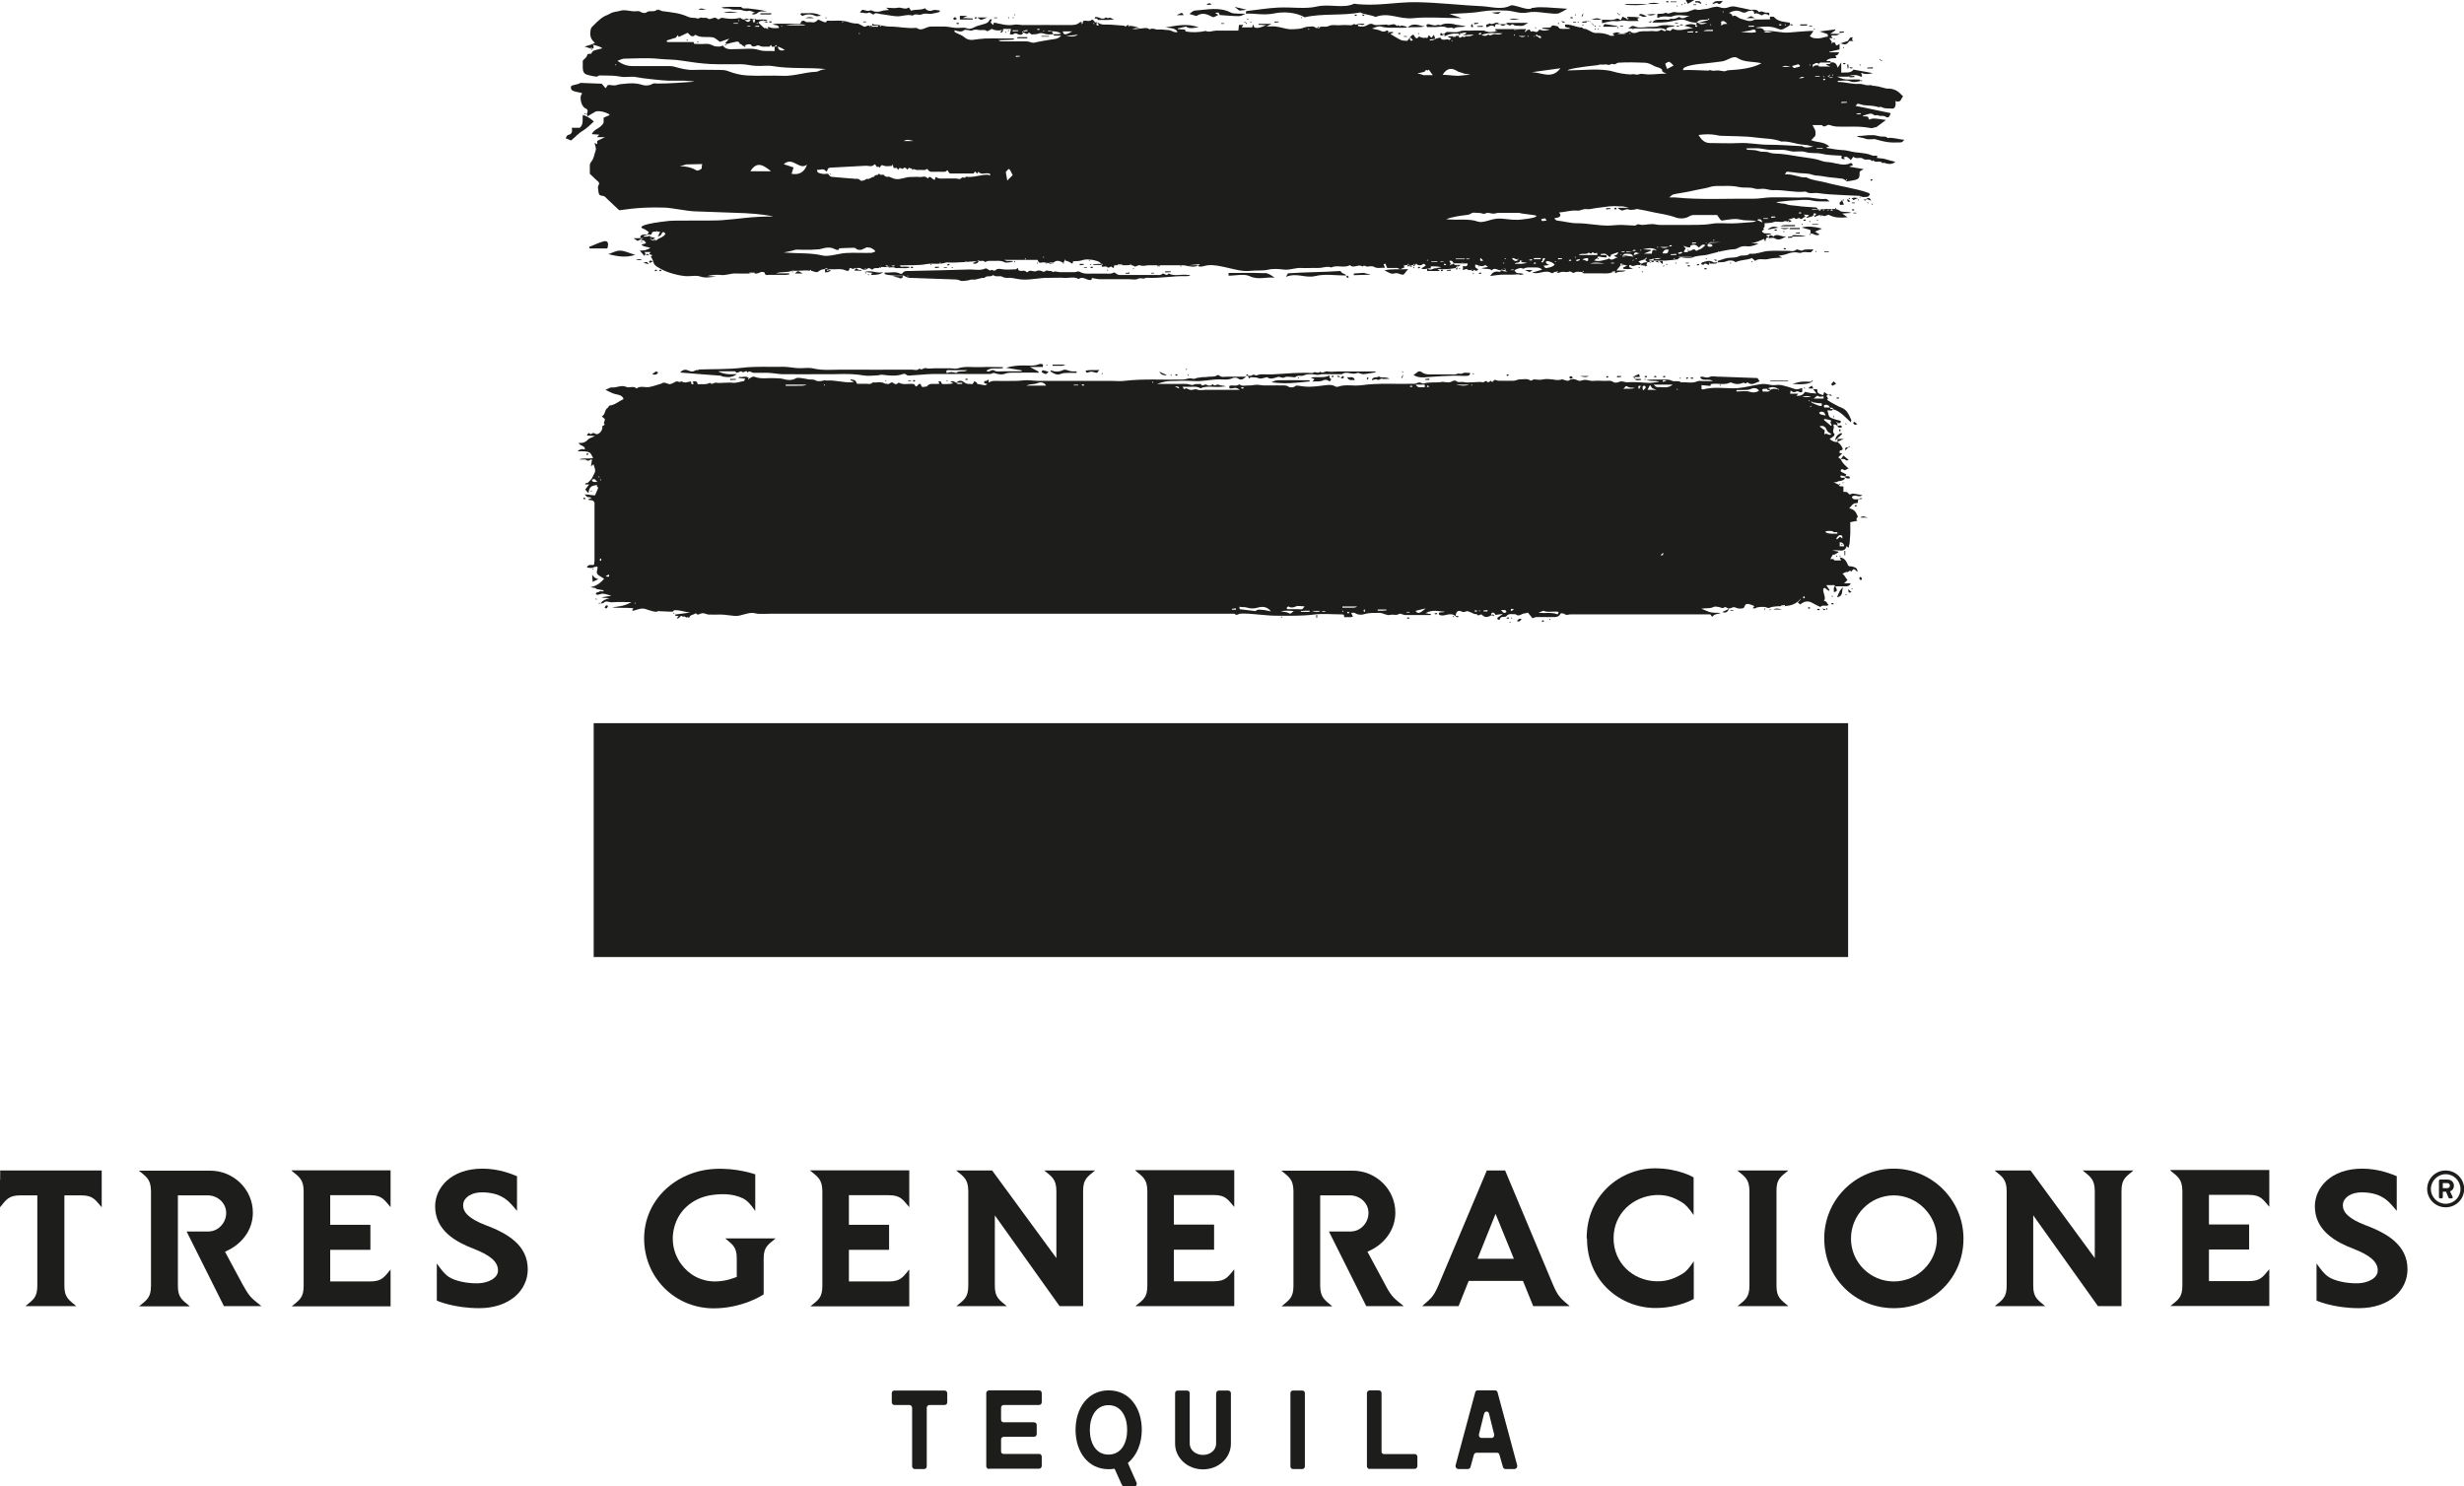 <?xml version="1.0" encoding="UTF-8"?>
<svg id="Layer_2" data-name="Layer 2" xmlns="http://www.w3.org/2000/svg" viewBox="0 0 146.55 88.42">
  <defs>
    <style>
      .cls-1 {
        fill: #1d1d1b;
      }
    </style>
  </defs>
  <g id="Links">
    <g>
      <path class="cls-1" d="M41.56,22.01c-.07,0-.16,0-.21.03-.14.09-.26.07-.41,0-.21-.09-.35-.03-.49.12.41.03.82.07,1.23.1.4.03.8.06,1.19.09.04,0,.07.05.11.05.27.04.55.09.85-.15-.4.03-.74.03-1.12-.16h1.02c.12.22.29-.09.41.03.1.1.24-.16.32.04.13-.15.25.02.37.02.29,0,.58-.01.87,0,.28.01.55.07.83.08.81.01,1.61,0,2.42,0,.79.02,1.59-.07,2.38.07.28.05.58.01.86,0,.09,0,.18-.05.26-.04.42.05.85.11,1.26-.04.05-.02.14-.01.17.02.1.11.23.07.34.06.41-.02.83-.07,1.24-.08,1.08-.01,2.16,0,3.24,0,.1,0,.22.01.3-.03.09-.06.14-.03.23,0,.17.05.38.08.53.02.24-.1.47-.06.7-.07.43-.01.87,0,1.31,0,0-.02,0-.04.01-.06-.15-.08-.31-.16-.53-.28h.77c0-.06.02-.09.02-.11,0-.02-.03-.06-.05-.06-.06,0-.13-.02-.18,0-.3.13-.61.08-.92.08-.35,0-.7.03-1.06.14.33.05.63.1.93.15,0,.02,0,.04,0,.06h-.54c-.18,0-.36,0-.55,0-.18,0-.4.04-.52-.04-.19-.13-.33.18-.48,0,.3-.23.67-.07,1.01-.16-.03-.03-.04-.05-.05-.05-.44,0-.88-.02-1.32,0-.44.02-.89-.07-1.33.07-.13.05-.3,0-.45,0h-.96c-.17,0-.35.04-.5-.01-.14-.04-.25.17-.38.02-.13.15-.31.07-.47.07-1.4,0-2.8.01-4.19,0-.55,0-1.1.06-1.65-.07-.29-.07-.61,0-.91-.02-.29-.01-.58-.08-.87-.08-.82.02-1.64-.04-2.47.06-.84.1-1.7.07-2.56.1ZM56.33,22.02c.09-.01.18,0,.27,0h.94c-.22.15-.48-.01-.68.17-.18-.07-.35-.08-.53,0,0,0-.05-.04-.05-.05,0-.04.02-.1.04-.11ZM44.89,16.27c-.11,0-.22.01-.33.02,0-.02,0-.05,0-.07h.33s0,.04,0,.05ZM74.26,22.35h-.18s.08-.06.11-.09c.02.03.05.06.07.09ZM49.25,16.04s-.05.01-.07.03c0,0,0,.03.01.05.02-.01.04-.03.14.02-.03.06-.14.06-.26.06v-.21c.14-.12.2.13.33.08,0,.04.01.07-.07.07-.09-.07-.09-.08-.09-.1ZM47.75,16.27h-.48c.11-.08.16-.15.19-.14.09.02.17.08.29.14ZM47.16,16.18s-.02.02-.03.03c-.01-.02-.02-.04-.03-.06,0,0,.02-.02.03-.03.01.02.02.04.03.06ZM38.6,15.2c-.11-.03-.17-.05-.22-.06.04-.01.08-.03.13-.04.01,0,.03.03.1.1ZM36.89,14.91c.25,0,.51.14.89.25-.61.2-1.1.07-1.6-.04.24-.08.47-.22.71-.21ZM100.39.23c-.04-.07-.08-.14-.13-.23h.52c-.18.1-.29.17-.4.23ZM35.61,35.88s.05-.02.07-.03v.04s-.04.03-.05.04c0-.02-.02-.05-.02-.05ZM34.9,28.67c-.08,0,.03,0,0,0h0ZM38.28,15.63c.06-.02.12-.04.18-.05.02,0,.04.04.14.14-.16-.04-.24-.06-.32-.08ZM44.52,22.46s0,0-.01-.01c0,0,0,0,.01,0,0,.01,0,.03,0,.02ZM38.8,22.26c.1-.08.13-.12.18-.14.03-.02.08-.01.12,0,.02,0,.04.06.03.07-.03.03-.07.07-.11.09-.04.01-.08,0-.22,0ZM100.21.24s-.02-.04-.03-.06c0,0,.02-.02.03-.03.01.02.02.04.03.06-.01.01-.02.02-.03.03ZM39.09,16.09s-.05.02-.12.05c0-.01-.02-.04-.03-.07.02,0,.05-.03.07-.03.03,0,.05.03.08.05ZM109.27,25.17s.01,0,.02,0c0,0,0,0,0,0-.01,0-.03,0-.02,0ZM37.82,15.47q.21-.11.36,0h-.36ZM111.06,4.07s0-.04,0-.05c.11,0,.22-.01.33-.02,0,.02,0,.05,0,.07h-.33ZM38.71,15.49s.07.05.11.08c-.04.01-.07.03-.17.07,0-.02-.03-.06-.05-.1.04-.01.08-.04.1-.04ZM110.78,29.67c-.1.01-.16.02-.22.03.04-.03.07-.06.11-.08.01,0,.04.02.11.05ZM109.93,26.62c-.06.06-.12.11-.18.17-.03-.14.03-.2.18-.17ZM109.66,26.11c-.19.09-.28.13-.37.17v-.17h.37ZM54.32,8.39h-.57c.18-.12.38-.06.57,0ZM98.76,33.03c.05-.05.11-.1.16-.15.02.13-.03.18-.16.15ZM109.75,28.42v-.09c.06,0,.12,0,.18,0,.03,0,.07.03.09.06.01.02,0,.07-.01.07-.05,0-.1.01-.15,0-.04,0-.07-.04-.11-.06ZM48.26,16.08s-.02.02-.03.03c-.02,0-.04-.02-.06-.03.01,0,.02-.03.03-.03.02,0,.04.02.06.03ZM38.27,14.17c-.17.08-.27.12-.35.16-.07-.05-.13-.09-.24-.16h.59ZM101.84.25c.14-.27.37-.15.63-.2-.12.14-.17.26-.34.13-.04-.03-.19.05-.29.07ZM109.61,3.77s.08-.02.12-.03c.01,0,.02.03.04.07-.05,0-.09.02-.13.01-.01,0-.02-.03-.03-.05ZM109.67,2.85s-.02.02-.03.03c-.01-.02-.02-.04-.03-.06,0,0,.02-.02.03-.03.01.02.02.04.03.06ZM107.92,23.94s-.06.02-.09.03c0-.04.04-.04.08-.03,0,0,0,0,0,0ZM111.82,3.57s-.03-.03-.04-.05c.02,0,.05-.02.05-.01.01.02.02.04.03.06h-.04ZM110,3.98c.11.03.17.05.22.06-.04.01-.08.03-.13.04-.01,0-.03-.03-.1-.1ZM109.86,3.84s.05,0,.08,0v.23s-.03,0-.05,0c-.01-.08-.02-.15-.03-.23ZM109.41,1.96s0-.05,0-.08c.09,0,.18,0,.26-.01,0,.02,0,.04,0,.06-.09.01-.18.02-.27.03ZM106.42,1.47s.08-.03.13-.04c.01,0,.03.03.1.1-.11-.03-.17-.05-.22-.06ZM111.86,3.61s.03-.03.04-.04c.01.02.03.03.04.05-.01,0-.03.03-.03.03-.02-.01-.04-.02-.05-.04ZM107.91,1.77s-.02-.04-.03-.06c0,0,.02-.02.03-.03.01.02.02.04.03.06-.01.01-.02.02-.03.03ZM109.46,2.58c.16-.05.29-.09.44-.14.07-.09.1-.16.15-.2.03-.03.1-.02.15-.02-.02.04-.05.08-.05.12,0,.03.04.05.09.1h-.25c-.15.22-.24.24-.52.14ZM107.07,1.52s0-.05,0-.07h.43s-.03.07-.04.07c-.13,0-.26,0-.39,0ZM105.28,23.21c-.07-.01-.17.04-.18-.09.07.01.17-.04.18.09ZM107.78,1.58h-.18v-.04h.18v.04ZM105.75,23.14s.02.02.02.02c-.01,0-.03,0-.04,0,0,0,.01-.01.02-.02ZM40.09,36.45s.02.04.03.06h-.04s-.03-.03-.04-.05c.02,0,.05-.02.06-.01ZM35.15,29.26s-.02-.02-.03-.03c.02,0,.04-.02.06-.03,0,0,.02.02.03.03-.02,0-.04.02-.06.03ZM35.31,33.83s-.02.04-.03.06c-.01,0-.02-.02-.03-.03.01-.02.02-.04.03-.06.01,0,.03.02.03.03ZM109.25,33.04s.03.02.03.03c-.01.02-.03.03-.04.05l-.04-.04s.04-.03.05-.04ZM35.22,34.19c.14.18.16.2.37.26-.1.05-.2.09-.34.16-.01-.14-.02-.25-.03-.41ZM35.02,27.02s-.05.02-.12.05c0-.01-.02-.04-.03-.07.03,0,.05-.03.07-.03.03,0,.05.03.08.05ZM100.71.26h.18v.04h-.18v-.04ZM36.12,14.78h-1.06s-.01-.06-.02-.09c.28-.11.56-.25.85-.33.25-.07.34.09.23.42ZM110.57,29.7c-.15-.02-.36.08-.43-.14.18-.19.42.07.63-.1-.21-.04-.39-.08-.57-.1-.06,0-.14.06-.2.05-.05-.01-.08-.11-.14-.13-.06-.03-.14-.01-.22-.02v-.3c-.08-.08-.24.05-.26-.12-.09-.04-.18-.08-.32-.15.11-.01.16,0,.19-.02.15-.1.42-.02.49-.25-.03,0-.06,0-.09,0-.1,0-.23.03-.17-.14.09.02.17.04.26.06.03-.04.06-.09.08-.12-.1-.05-.22-.1-.32-.16-.02-.01-.03-.08-.01-.11.02-.03.1-.05.11-.04.15.15.22-.04.36-.03-.22-.19-.4-.35-.48-.57-.06-.04-.12-.08-.15-.1.09-.09.17-.17.24-.24-.06,0-.11-.02-.17-.03.01-.05.02-.13.04-.14.26-.03.13-.17.08-.26-.05-.09-.14-.17-.22-.25-.18.02-.33-.04-.48-.18.08-.05.16-.09.23-.15.04-.03.08-.13.06-.14-.18-.15,0-.33-.05-.47-.04-.14.04-.1.09-.09.05,0,.1.05.14.08,0-.06,0-.11-.02-.17-.03-.02-.05-.03-.06-.05.02,0,.05-.02.06-.01.01.02.02.04.03.06.08,0,.16.03.18-.06.02-.1-.06-.09-.14-.11-.15-.03-.29-.09-.43-.14-.2-.08-.14-.29-.23-.43.1-.07.28.08.34-.1-.07-.01-.17.04-.18-.09-.11,0-.23,0-.34,0-.04-.1-.04-.16.09-.16.14,0,.21.06.25.17.07.02.18-.04.18.09.45.13.73.48,1.06.78.01-.06.04-.1.03-.13-.14-.29-.23-.6-.59-.74-.23-.09-.44-.22-.66-.34-.07-.04-.13-.09-.2-.13.18-.08-.09-.18,0-.26.02-.02.05-.02.08-.03-.08-.06-.16-.11-.24-.17-.03.07-.04.12-.07.19-.11-.05-.23-.07-.3-.14-.05-.04-.04-.15-.05-.22h-.24c.06.07.11.15.2.26-.14-.01-.25-.02-.36-.03-.11-.02-.22-.05-.33-.07q-.16.28-.51.23s.06-.06.12-.12h-.49c.01-.08.02-.13.03-.19.13.12.23.12.37.05.08-.04.21.13.32.03v-.23c-.13.03-.24.09-.34.08-.16-.02-.32-.1-.48-.14-.22-.05-.44-.15-.68-.12-.12.01-.24.02-.36,0-.43-.09-.5-.07-.89,0-.46.08-.9.21-1.38.2-.59-.01-1.2-.09-1.79.07-.02,0-.05-.02-.07-.03v-.23c.19.02.36.03.53.05,0-.04.02-.08.03-.11.39-.08.79.09,1.16-.1.02,0,.05.01.08.02.23.1.45.1.68,0,.07-.03.13.11.2,0,0-.01.07-.03.08-.01.25.21.47-.02.7-.07l-.13-.2-2.21-.08s-.06,0-.09,0c-.18,0-.4-.06-.54.01-.2.1-.35-.03-.52-.01-.02,0-.03.03-.05.05.18.26.5.02.75.21-.22,0-.38,0-.55,0-.12,0-.26-.03-.36.01-.32.15-.65.03-.97.07-.16-.14-.39-.02-.55-.1-.18-.09-.34-.07-.52-.07-.2,0-.4,0-.59,0-.11,0-.22.01-.41.02.28.11.51.01.77.11-.24.03-.42.07-.59.07-.21,0-.41-.03-.62-.04-.21,0-.43-.02-.64,0-.19.03-.37-.12-.57-.01-.08.04-.25.05-.31,0-.17-.13-.35-.06-.52-.07-.23-.01-.46-.02-.68,0-.2.02-.39-.1-.59-.05-.1.03-.22.07-.3.03-.2-.09-.37-.14-.57,0-.04.03-.14,0-.21-.02-.07-.01-.15-.07-.2-.05-.19.07-.37.03-.57,0-.18-.02-.37-.04-.54,0-.18.04-.34.02-.52,0-.07-.01-.19.1-.23.07-.21-.15-.44-.06-.65-.07-.11,0-.22.07-.33.08-.3.01-.61,0-.91,0-.08,0-.16-.04-.24-.06-.04.04-.1.09-.15.14-.03-.03-.08-.08-.09-.08-.07.05-.12.14-.22.05-.11-.1-.15.07-.26.04-.17-.04-.36,0-.54,0-.2,0-.41.04-.59-.01-.15-.04-.31.06-.45-.07-.04-.04-.19-.01-.25.03-.14.09-.29.05-.43.04-.06,0-.09-.03-.16-.01-.36.07-.74-.02-1.1.1-.06.02-.16-.07-.23-.07-.09,0-.19.07-.28.08-1.07.03-2.14-.06-3.2.09-.45.06-.93-.08-1.38.09-.04.01-.1,0-.13-.01-.25-.16-.54-.09-.79-.06-.63.08-.87.1-1.48,0-.04,0-.1,0-.12.02-.13.12-.34.1-.42.04-.15-.1-.29-.06-.43-.07-.17-.01-.33,0-.5,0s-.33,0-.5,0c-.15,0-.3-.04-.45-.04-.16,0-.32.05-.48.04-.19-.01-.39.08-.56-.07-.17.15-.4.03-.58.09-.07.18.06.17.16.15.25-.04.25-.04.45.09h-2.02c-.17,0-.36.05-.5-.01-.17-.07-.29.05-.43.01-.05-.01-.11-.03-.16-.06-.08-.06-.14-.02-.19.03-.03-.04-.05-.07-.11-.15.21,0,.36,0,.51,0,.19,0,.38-.03.56.09.4-.18.83-.04,1.24-.09.09-.01.19-.02.28-.02-.15-.06-.31-.04-.43-.1-.13-.06-.26.14-.35-.04-.11.12-.28.11-.36.05-.12-.1-.29.16-.36-.06-.14.03-.28-.03-.44.05-.09.05-.26-.04-.4-.05-.15-.01-.3,0-.46,0h-1.31c.26-.09.51-.16.77-.17.49-.02.97-.03,1.46,0,.5.03.98-.1,1.47-.1.26,0,.53.05.79-.07.08-.04.24-.05.31,0,.23.17.36.02.51-.09-.38,0-.76,0-1.14,0-.16,0-.33.06-.47-.08-.02-.02-.1-.02-.13,0-.17.12-.37.05-.56.09-.14.03-.3,0-.41.03-.1.03-.21.01-.29.06-.11.05-.19.02-.29,0-.15-.02-.31.07-.46.07-1.17.03-2.35-.06-3.52.08-.24.03-.49,0-.73,0h-3.6c-.24,0-.49,0-.73,0-.24,0-.47-.04-.71-.04-.22,0-.45.04-.67.04-.43,0-.85.01-1.28,0-.13,0-.22.05-.33.09v-.18c-.07.05-.11.09-.15.09-.09,0-.15.04-.11.12.02.04.11.04.18.06-.04.03-.08.08-.12.08-.16-.02-.31-.05-.46-.08-.03,0-.03-.07-.06-.09-.04-.03-.09-.05-.13-.07-.03.06-.06.11-.1.17-.17-.02-.34.03-.51-.11-.11-.1-.31-.14-.46.03.13,0,.24,0,.36,0-.01.03-.02.07-.02.07-.11-.02-.25.07-.34-.07-.1-.04-.21-.16-.35-.05.06.03.12.05.18.08-.2.06-.41.04-.59.05-.17.01-.11-.14-.19-.17-.03-.01-.08.02-.12.02.02.04.04.08.07.13-.06,0-.11.01-.15.01-.22.02-.46-.07-.61.16-.12-.03-.3.13-.35-.12-.01-.07-.11-.06-.17.02-.1.13-.13.12-.23-.05-.31-.06-.63.08-.92-.09-.09.1-.2.13-.31.03-.15-.13-.22.1-.36.05-.05-.02-.12,0-.17-.03-.23-.13-.47-.03-.7-.06-.13.15-.31.07-.46.08-.15.01-.3,0-.48,0-.03-.06-.06-.16-.12-.2-.07-.04-.17-.04-.26-.06,0,.02,0,.03-.01.05.06.03.12.05.21.09-.07.02-.11.03-.15.03-.49.03-.97-.14-1.47-.1-.06,0-.11-.03-.2,0-.13.04-.33.06-.44,0-.15-.09-.29-.05-.43-.07-.15-.03-.31-.06-.46-.08-.1-.01-.23-.03-.31.02-.23.13-.49.11-.69.05-.19-.06-.37-.05-.56-.06-.4-.03-.8.07-1.19-.08-.12-.05-.22.04-.33.1-.02.03-.04.05-.05.06,0-.02-.02-.05-.02-.05.02-.01.04-.02.06-.02-.16-.19-.38-.04-.56-.09-.01,0-.04.03-.08.06.14.02.26.03.41.05-.03.07-.05.13-.07.14-.23.03-.45.13-.69.1-.15-.02-.3,0-.45,0-.17,0-.34.03-.5,0-.14-.04-.26.16-.38,0-.23.13-.48.07-.73.09-.03-.14-.1-.21-.25-.17-.02,0-.04.03-.06.04.03.04.06.06.08.09-.21.14-.14-.12-.18-.13-.17.03-.3.08-.41.06-.08-.01-.12-.1-.23-.03-.04.03-.15-.05-.21-.03-.13.04-.25.14-.38.16-.13.02-.26-.11-.42-.08-.03,0-.05.03-.07.04-.24.07-.48.16-.73.21-.26.06-.54-.1-.78.09-.18-.18-.42-.01-.6-.09-.31-.14-.58.06-.88.03-.1-.01-.21.08-.37.14.23.1.39.21.57.25.21.05.43.06.51.3-.29.13-.52.36-.85.39-.03,0-.04.1-.08.12-.22.12-.13.41-.37.52.08.07.15.11.18.17.04.1-.13.21,0,.31-.03.03-.05.06-.08.07-.06.02-.07,0-.06.09,0,.21-.17.41-.34.42-.06,0-.13-.07-.19-.07-.06,0-.17.08-.18.07-.15-.15-.16,0-.21.08.14,0,.29.02.48.03-.18.09-.34.12-.42.21-.15.17-.33.22-.55.2.07.2.39.14.37.39q-.26-.08-.44.11c.15,0,.28-.01.42,0,.11.01.24.03.32.09.08.07.12.19.19.31-.3.06-.58-.02-.83.08.15.03.36-.03.43.04.14.13.27-.11.33-.02-.02.15-.04.24-.06.39.08-.07.11-.09.15-.12.04.14.11.28.1.41-.02.12-.11.23-.16.36-.05.13-.2.24-.29.34,0,0,0,0,0,0,0,0,0,0-.02,0-.07,0-.05.02-.12.03,0,.02,0,.04,0,.06.17,0,0,0,.23,0-.1.13-.17.22-.23.3.06.07.12.15.19.22.04-.25.07-.42.4-.47.25-.04-.02-.03.18.14-.07.21-.11.25-.19.46-.47-.03-.12-.03-.62-.06.22.25.16.12.43.2-.09.04-.15.07-.23.11.16.07.31-.02.39.19v3.44l-.03.25c-.13.04-.35-.07-.42.16.43.07.2,0,.62-.06,0,.04.02.08.01.12-.07.23-.06.32.09.42.1.07.2.13.3.19q-.36.43-.82.5c.15.03.25.05.33.06-.06.09.52.09.46.16-.02.02-.08.05-.09.04-.12-.1-.2.1-.3.03-.03.04-.05.08-.08.12.04.02.08.05.11.05.11-.02.22-.08.33-.07.16.01.32.08.49.12-.07.03-.48.06-.59.11.2.02.34.03.49.04-.22.04-.45.14-.54.32.07-.02.16-.02.2-.06.12-.14.32-.01.46-.02.51-.03.6-.01,1.17-.01-.39.24-.77.26-1.15.31.42.06.85,0,1.28.06-.04.05-.07.08-.09.11.04.01.07.04.09.03.54-.17.55-.16.95-.02-.02,0-.02,0,0,0,0,0,0,0,.01,0,.09.03.18.06.31.08.06,0,.14.01.17-.02,0,0,0-.01,0-.02.13.02.7.03.79.04.23.01.04-.08.27-.09.31,0,.58.12.87.14-.3.04-.6.08-.9.12-.02.14.27.05.21.09-.04.02-.06.08-.11.15.28-.06.09-.11.29-.16.08.1.16-.04.28.11.08-.11.16.06.18-.02.05-.16.21-.14.31-.21.12-.09.14.08.22.04.09-.04.19-.08.28-.08.11,0,.22.07.33.08.26.01.52,0,.77,0,.26.01.52.06.78.08.41.04.83-.27,1.24-.15.25.07.96,0,1.23.02h27.21s.06,0,.08.02c.06.06.11.06.19.02.07-.04.17-.05.25-.05.71,0,1.43.14,2.14.13.7,0,1.4.02,2.11-.07.54-.07,1.09-.01,1.64-.01.05,0,.11.01.14.02.02.07.03.11.04.15.18-.02.35.02.51-.03-.04-.08-.06-.14-.11-.23.1,0,.17-.02.21,0,.19.13.42.13.6.07.3-.09.59-.06.88-.07.21,0,.44.18.63.12.18-.05.36.06.54-.06.07-.05.24.07.36.07.5,0,1,0,1.5,0,.01,0,.02-.04.03-.06-.09-.01-.17-.02-.32-.05.41-.25.79-.1,1.15-.09-.08.04-.17.03-.25.04-.15,0-.13.08-.08.15.32.14.63-.21.97.08,0-.25.13-.37.3-.3.15.07.22.06.35,0,.04-.02.13.03.2.05.13.04.24.15.4.12.08.19.24-.04.31.04.18.2.36.14.55.04.01-.05,0-.14.04-.15.15-.07.19.1.22.12.16-.02.26-.04.44-.06-.15.11-.24.16-.33.23-.01.01,0,.09.03.11.02.02.11,0,.11,0,.03-.14.11-.17.25-.16.05,0,.13-.02.15-.05.15-.19.36-.09.54-.11.2.18.36-.04.54-.05.07,0,.14-.03.19-.05.1.13.2.24.28.34.09-.03.16-.07.23-.07.33,0,.67,0,1,0,.15,0,.33.01.44-.21.01-.02.12-.02.17,0,.07.02.13.08.19.08.06,0,.13-.02.19-.03h8.35s.12.16.13.14c.11-.18.32-.15.5-.22-.2-.03-.4,0-.58-.04-.18-.03-.34-.13-.58-.22.29-.05.52.01.72-.1.08-.04.21-.02.31,0,.09.01.22.09.27.06.12-.09.17-.05.27.02.04.03.15,0,.21-.02.11-.07.2-.06.32,0,.11.05.27.04.39.01.06-.01.08-.13.13-.2.09-.12.38,0,.52.07,0,0,0,.02,0,.03-.02.03-.05.06-.09.1.07,0,.12.03.15.01.17-.1.37-.09.56-.08.11,0,.19.09.28.05.57-.24,1.33.14,1.88-.56,0,.05-.14.21-.19.23.06.05.11.09.15.13.27-.22.5-.23.76-.07.14.08.29.15.44.22.13-.17.35,0,.49-.12-.1-.08-.1-.24-.29-.24.15-.14,0-.41-.03-.59,0-.04,0-.09,0-.13,0-.02.04-.03.09-.06.07.06.16.12.24.18.02-.01.03-.03.05-.04-.06-.09-.12-.18-.2-.3.18,0,.33,0,.47,0,.02,0,.04.03.05.05-.11.12-.07.24-.06.37.21-.06.21-.09.08-.35,0,0,0,0,0,0,.21,0,.42,0,.64,0,.13,0,.21-.04.28-.18h-.4c.09-.09.15-.15.21-.2-.09-.06-.18-.29-.31-.37.12-.05.22-.12.27-.1.1.04.16-.18.25-.02.05-.05.09-.11.14-.15.01-.01.08.02.11.05.05.04.09.08.13.12,0-.12-.04-.21-.11-.25-.09-.05-.21-.09-.32-.09-.15,0-.13-.08-.18-.17-.08-.17-.2-.35-.45-.35.02.05.05.1.08.17-.14,0-.26,0-.38,0-.03,0-.05-.05-.07-.08h-.19c.06-.11.1-.18.15-.26.12,0,.12-.01.34-.15.1-.06-.47-.09-.35-.1.15-.02.3-.02.45,0,.22.02.33-.07.38-.26.04.03.07.06.12.1.02-.1.04-.18.06-.29l.04-.57v-.63c-.13-.06.49-.09.41-.14-.11-.08-.01-.14.03-.21.02-.03-.03-.09-.05-.14-.07-.19-.21-.31-.45-.38.15-.15.21-.31.44-.3.11,0,.06-.11.07-.17ZM35.3,28.67s-.07-.04-.09-.07c-.01-.02,0-.06.02-.07.03-.02.09-.04.12-.03.05.02.09.07.18.17-.12,0-.18,0-.23,0ZM35.72,28.5s.02.04.03.06c-.01.01-.02.02-.03.03-.01-.02-.02-.04-.03-.06,0,0,.02-.02.03-.03ZM35.63,28.42s-.02-.04-.03-.06c0,0,.02-.02.03-.03.01.02.02.04.03.06-.01.01-.02.02-.03.03ZM35.74,33.37s-.07-.03-.07-.04c0-.04.02-.07.03-.11.02.01.06.02.06.03,0,.04,0,.08-.02.12ZM36.02,34.27c.08-.04.14-.07.2-.09.01.08.06.19-.2.09ZM37.76,35.91s-.02-.02-.03-.03c.02,0,.04-.02.06-.03,0,0,.02.02.03.03-.02,0-.04.02-.06.03ZM47.35,22.95c-.21,0-.42,0-.62,0,0-.02,0-.05,0-.07h1.25c-.2.1-.41.06-.62.07ZM49.04,22.95s-.02-.04-.03-.06c0,0,.02-.02.03-.03.01.02.02.04.03.06-.01.01-.02.02-.03.03ZM61.04,22.94c.26-.12.46-.06.64-.14.13-.06.39-.12.54.14h-1.18ZM64.13,22.93h-.27v-.04h.27v.04ZM64.45,22.95s-.08-.02-.12-.03c.01-.02.02-.05.03-.05.04,0,.08,0,.13.01-.02.03-.03.07-.05.07ZM68.56,22.78s-.02-.02-.03-.03c.01-.02.02-.04.03-.06.01,0,.03.02.03.03,0,.02-.02.04-.03.06ZM69.88,23q.25-.05.25.11c-.08-.04-.16-.07-.25-.11ZM73.27,36.26s0-.03,0-.04c.08-.01.16-.02.24-.03,0,.03,0,.05,0,.08h-.24ZM73.85,23.04s.08,0,.13.01c-.02.03-.03.07-.05.07-.04,0-.08-.02-.12-.03.01-.02.02-.05.03-.05ZM75.1,36.28c-.14,0-.3-.06-.42.07,0,0-.03,0-.04,0-.3-.04-.6-.07-.9-.11-.01,0-.01-.07-.03-.15.17.05.31,0,.48.06.18.06.41.06.6,0,.33-.1.59-.05.8.22-.17-.03-.33-.08-.5-.09ZM76.62,36.46c-.12-.07-.29-.05-.44-.1.24-.04.49-.04.77-.01-.13.08-.16.22-.33.11ZM77.23,36.24h-.67s-.03-.05-.04-.08c.04-.03.09-.09.1-.09.16.1.3.08.47,0,.12-.05.29,0,.5,0-.07.09-.1.15-.14.17-.07.02-.15,0-.22,0ZM77.89,36.4h-.52s0-.03,0-.05c.09,0,.17-.02.26-.02.09,0,.17,0,.26,0,0,.02,0,.05,0,.07ZM78.02,36.34h.52c-.17.1-.35.05-.52,0ZM78.82,36.39h-.18v-.04h.18v.04ZM79.87,36.41s-.03-.02-.03-.03c0-.02.02-.04.03-.06.01,0,.02.02.03.03-.01.02-.02.04-.03.06ZM80.19,36.49s-.05-.02-.07-.03c.01-.03.03-.06.03-.07.07.03.09.04.12.05-.03.02-.05.05-.08.05ZM80.28,36.15c-.15,0-.29,0-.44,0,0-.02,0-.05,0-.07h.88c-.14.1-.29.06-.44.07ZM81.13,36.4s-.03-.07-.03-.11c0-.01.04-.02.07-.04,0,.05.02.08.02.12,0,.01-.04.02-.06.03ZM82.2,36.33c-.09,0-.17,0-.26,0,0-.02,0-.05,0-.07h.52v.05c-.08,0-.17.02-.25.02ZM83.84,36.44h-.18v-.04h.18v.04ZM83.97,23.03s-.08-.02-.12-.03c.01-.02.02-.05.03-.05.04,0,.08,0,.13.01-.02.03-.03.07-.05.07ZM84.74,22.88v.16c-.19-.04-.4.09-.54-.16h.54ZM84.19,36.34c.17-.04.34-.09.61-.15-.37.32-.47.34-.61.15ZM84.93,23.03s-.05-.02-.07-.03c.01-.03.03-.06.03-.07.07.03.09.04.12.05-.03.02-.05.05-.08.05ZM86.59,22.88h.79c-.26.1-.53.06-.79,0ZM87.52,22.94s-.02-.02-.03-.03c.02,0,.04-.02.06-.03,0,0,.02.02.03.03-.02.01-.04.02-.06.03ZM87.72,36.38s-.02-.03-.03-.05c.04,0,.08-.02.12-.03.01,0,.02.03.05.07-.05,0-.09.02-.13.01ZM87.99,36.38s-.02-.04-.03-.06c0,0,.02-.02.03-.03.01.02.02.04.03.06,0,0-.02.02-.03.03ZM88.23,36.36s0-.03,0-.04c.08-.01.16-.02.24-.03,0,.03,0,.05,0,.08h-.24ZM89.57,36.43s-.09.04-.12.03c-.05-.02-.09-.07-.18-.17.12,0,.18,0,.23,0,.03,0,.07.04.09.07.01.02,0,.06-.02.07ZM89.87,36.35c-.05-.16.05-.15.18-.09-.06.03-.12.06-.18.09ZM92.64,36.55c-.33-.15-.69-.05-1.14-.1.15-.06.21-.09.3-.12.23.13.57.01.91.07-.03.06-.05.11-.07.15ZM99.12,22.65c-.1.03-.17.05-.22.07-.03-.11.03-.13.22-.07ZM96.54,23.13c.14-.08.12-.23.28-.12.1.07.28.04.42.07-.2.07-.41.03-.7.05ZM97.48,23.16c-.07-.17-.05-.24.11-.2-.03.06-.06.11-.11.2ZM97.78,23.18s-.02.02-.05.04c-.02-.06-.03-.07-.03-.08.02-.07-.06-.18.09-.19.02,0,.06,0,.07.03.06.1-.03.14-.09.2ZM97.99,23.19c.05-.09.09-.17.15-.29.05.08.08.14.13.19.04.03.1.04.26.1h-.54ZM98.58,23.03c-.07,0-.16-.07-.22-.15h1.13c-.32.26-.63.12-.91.15ZM99.76,23.21s-.02-.04-.03-.06c0,0,.02-.02.03-.03.01.02.02.04.03.05-.01.01-.02.02-.03.03ZM104.08,23.31c-.24-.08-.53-.02-.8-.02,0-.03,0-.06,0-.09.12,0,.24,0,.35,0,.17-.01.34.02.52-.07.13-.06.36-.08.47.12-.17.09-.32.13-.55.06ZM105.79,23.2s-.04-.02-.05-.04c0,0,0,0,0,0-.2-.04-.34-.05-.46.05-.11.17-.28.03-.41.1-.07-.09-.09-.17.05-.18.06,0,.12,0,.18,0q.35-.2.64,0s.01.01.02.02c0,0,.01-.01.02-.02.01.02.03.03.04.05-.01,0-.03,0-.04,0,.02.03.01.03.01.03ZM108.87,25c.11.04-.01.08,0,.11.01.07.05.13.08.19-.02.01-.04.02-.05.03-.14-.11-.27-.22-.41-.34,0,0,0-.03,0-.04,0-.01.02-.02.03-.03.12.03.24.04.36.08ZM108.21,23.6s.14,0,.25-.02v.13h-.6c.16-.08.18-.25.36-.11ZM107.27,35.6s-.03-.05-.03-.07c0-.03.04-.05.06-.07.01.02.02.05.05.11-.01,0-.05.02-.08.03ZM107.19,23.62c.24-.1.39-.06.53,0h-.53ZM107.6,23.89s-.02-.04-.03-.06c0,0,.02-.02.03-.03.01.02.02.04.03.05-.01.01-.02.02-.03.03ZM107.69,24.23s-.02-.02-.03-.03c.01-.02.02-.04.03-.06.01,0,.03.02.03.03,0,.02-.02.04-.03.06ZM107.83,23.99s0-.02,0-.02c-.01,0-.03,0-.04.01-.01,0-.03-.03-.09-.1.08.02.15.04.21.06,0,0,0,0,0,0,0,0,0,0,0,0,.21.05.32.05.43.05.04.1.04.18-.09.16-.12-.02-.24-.09-.43-.16ZM108.33,24.49c.17-.01.2.1.25.23-.12-.03-.21-.04-.3-.07-.04-.01-.06-.07-.09-.1.04-.02.09-.06.13-.06ZM108.51,25.85c0-.07,0-.14.02-.25-.07-.05-.19-.14-.31-.23.23-.11.38.07.42.19.06.16.18.18.28.26-.13.16-.28-.13-.41.03ZM108.58,31.64c-.04-.06.28-.08.43-.03.03,0,.04.05.06.05.07,0,.14,0,.21,0,0,.03,0,.06,0,.09-.07,0-.14,0-.21,0-.12,0-.44,0-.5-.11ZM109.26,32.09s-.05-.06-.04-.07c.12-.18.2-.22.33-.16.03.01.02.09.03.18-.07-.06-.11-.09-.14-.11-.06.05-.12.11-.19.16ZM109.42,32.5v-.25c.17.02.24.09.27.25h-.27ZM110.63,3.91s-.02-.04-.03-.06c.01-.01.02-.02.03-.03.01.02.02.04.03.06,0,0-.02.02-.03.03ZM109.7,33.03v-.26h.05v.26h-.05ZM109.58,32.35s0,.03,0,.04c-.02.01-.04.03-.05.04,0-.02-.02-.05-.02-.05.02-.01.05-.02.07-.03ZM39.36,16.09s-.05.02-.12.05c0-.01-.02-.04-.03-.07.02,0,.05-.03.07-.03.03,0,.05.03.08.05ZM110.31,30.07s.05-.03.07-.03c.03,0,.05.03.08.05-.03,0-.05.02-.12.05,0-.01-.02-.04-.03-.07ZM101.44.28s.04-.02.06-.03c0,0,.02.02.03.03-.02,0-.04.02-.06.03,0,0-.02-.02-.03-.03ZM100.82.15s.01-.06.02-.09c.11.05.29-.09.35.18-.09-.04-.14-.07-.2-.09-.05-.01-.11,0-.16,0ZM76.25,36.7s-.02.04-.03.06c-.01,0-.02-.02-.03-.03.01-.02.02-.04.03-.06.01,0,.03.02.03.03ZM91.3,1.64s.02-.02.03-.03c.01.02.02.04.03.06,0,0-.02.02-.03.03-.01-.02-.02-.04-.03-.06ZM92.7,1.36s.03.02.03.03c-.01.02-.03.03-.04.05-.01-.01-.03-.03-.04-.04.02-.01.04-.03.05-.04ZM87.53,1.41c.04.08.07.13.1.19-.09.01-.2.06-.1-.19ZM87.86,1.6s0-.04,0-.05c.11,0,.22-.01.33-.02,0,.02,0,.05,0,.07h-.33ZM87.92,1.37v.04c-.08.01-.16.02-.24.03,0-.03,0-.05,0-.08h.24ZM93.42,1.09s-.02-.03-.03-.05c.04,0,.08-.02.12-.03.01,0,.02.03.04.07-.05,0-.09.02-.13.01ZM90.37,1.17h-.6c.2-.1.4-.06.6,0ZM89.64,1.36c.39,0,.78,0,1.25,0-.15.08-.23.15-.31.17-.1.02-.21.01-.31,0-.08,0-.19,0-.24-.05-.11-.11-.17.06-.25.03-.07-.03-.14-.06-.21-.1.03-.02.06-.05.08-.05ZM73.7.62s-.09-.07-.27-.21c.35.08.53.12.71.17-.14.02-.29.04-.43.05ZM88.7.75l.56-.04c-.08.06-.14.12-.17.12-.13-.01-.26-.05-.38-.08ZM109.45,33.05s.02.04.03.06h-.04s-.03-.03-.04-.05c.02,0,.05-.02.06-.01ZM71.18.96s-.29-.08-.44-.13c.11-.07.2-.19.33-.2.72-.05,1.45-.24,2.14.12.18.09.58.05.87.07-.13.05-.26.14-.39.14-.38,0-.76-.04-1.21-.07.01,0,.04,0,.06,0-.02-.05-.03-.1-.07-.14-.01-.01-.12,0-.19.02.04.04.08.07.19.11,0,0,0,0,0,0,0,0,0,0,0,0-.07.05-.29.16-.33.14-.31-.14-.57-.33-.98-.07ZM74.09.83c.01-.06.02-.11.03-.17.64-.07,1.27-.18,1.91-.21.76-.04,1.62.1,2.28-.06.76-.18,1.57.14,2.23-.17,1.26.18,2.48-.11,3.71-.09,1.3.02,2.6.18,3.9.24.56.03,1.17.24,1.71-.05.02-.01.1,0,.15,0,.35.07.79.26,1.01.2.02,0,.05,0,.07-.02,0,0,0-.02,0-.03.03,0,.06,0,.09,0,.28-.06.54-.04.82-.03.39.02.79.05,1.22.08-.52.3-.52.31-.85.29-.5-.03-1.06-.16-1.48-.07-.52.1-.84-.09-1.26-.11-.53-.02-1.03-.03-1.56.06-.57.1-1.2.1-1.86.14.23.08.42.15.72.25-1.03,0-1.97-.09-2.86,0-.87.09-1.44-.38-2.27-.07-.18-.12-.68-.14-.89-.27-1.08.21-2.26.04-3.32.29-.49-.31-1.29-.34-1.76-.24-.64.14-1.16,0-1.73.02ZM92.88,1.25c.11.03.17.05.22.06-.04.01-.08.03-.13.04-.01,0-.03-.03-.1-.1ZM69.98.9l.31-.14s.07.07.12.14c-.17,0-.3.01-.43,0ZM75.81,1.28h.24s0,.03,0,.04c-.08.01-.16.02-.24.03,0-.03,0-.05,0-.08ZM74.38,1.28s.04.02.06.03c-.01,0-.02.02-.03.03-.02,0-.04-.02-.06-.03.01,0,.02-.03.03-.03ZM74.17,1.14s.02-.02.03-.03c.02,0,.04.02.06.03-.01,0-.02.03-.03.03-.02,0-.04-.02-.06-.03ZM74.08,1.39l.04-.04s.03.03.04.05c-.01,0-.03.03-.03.03-.02-.01-.04-.02-.05-.04ZM77.36,1.05s.02-.02.03-.03c.02.01.04.02.06.03-.01,0-.02.03-.03.03-.02,0-.04-.02-.06-.03ZM84.74,1.57c-.32.08-.64.03-1.02.06.38-.33.7-.08,1.02-.06ZM86.51,1.46c.22.03.45.06.67.1-.24.09-.5-.01-.72.14-.12-.12-.28.01-.44-.07-.18-.09-.44-.02-.66-.02h-.48c-.1-.16,0-.18.12-.17.12.02.25.08.37.07.1,0,.19-.08.29,0,.27-.16.58-.11.86-.07ZM81.01.9s.03-.03.05-.05c.03.02.06.03.1.05-.02.02-.04.05-.05.04-.04,0-.07-.03-.1-.04ZM80.57.87s.07,0,.11,0c0,.03.02.05.02.07-.04,0-.07,0-.11,0-.01,0-.01-.04-.02-.06ZM93.74,1.33h-.18v-.04h.18v.04ZM96.27.87l.04-.04s.03.03.04.05c-.01,0-.03.03-.03.03-.02-.01-.04-.02-.05-.04ZM96.36,1.54h.18v.04h-.18v-.04ZM96.64.27s.07-.03.1-.03c.42,0,.84,0,1.25,0-.45.09-.9.08-1.36.04ZM96.23.84s-.03-.03-.04-.05c.02,0,.05-.02.05-.01.01.02.02.04.03.06h-.04ZM96.84,1.14s-.04-.02-.06-.03c0,0,.02,0,.03,0,0,.01.02.02.03.03ZM72.63,1.42v-.04h.18v.04h-.18ZM97.46.89c.18-.15.29.04.49.06-.23.13-.34-.02-.49-.06ZM99.21.15s-.08-.02-.12-.03c.01-.02.02-.05.03-.05.04,0,.08,0,.13.01-.02.03-.03.07-.04.07ZM99.99.28s.04-.02.06-.03c0,0,.02.02.03.03-.02,0-.04.02-.06.03,0,0-.02-.02-.03-.03ZM98.35.24c-.12,0-.24,0-.36,0,.24-.1.48-.09.73-.02-.12,0-.24.01-.37.02ZM98.48.84q-.25.14-.53.03c.13-.01.2-.03.27-.03.07,0,.14,0,.26,0ZM99.76.41s-.02-.04-.03-.06c0,0,.02-.02.03-.03.01.02.02.04.03.05-.01.01-.02.02-.03.03ZM99.72.13h-.36v-.04h.36v.04ZM95.81,1.27c-.17.02-.33.07-.53.11v-.2c.3-.03.61.07.9-.08.04-.02.14.06.22.1.04-.07.06-.13.1-.21.07.03.14.06.28.13-.02,0-.04.01-.05.02.05.01.11.03.11,0,.05-.02.03-.05.02-.05-.02,0-.03,0-.05.01-.05-.06-.03-.1,0-.1.24,0,.48,0,.73.05-.05.02-.1.04-.16.06.02.04.04.08.08.14-.21,0-.4,0-.59,0-.16,0-.3-.06-.47-.01-.18.05-.39,0-.58.02ZM94.37,1.27c.05-.04.11-.04.16,0-.05,0-.11,0-.16,0ZM94.62,1.32s-.06-.05-.08-.06c.02,0,.04,0,.05.01.01.02.02.03.03.05ZM94.62,1.32c.07.06.14.14.21.2-.07,0-.13-.09-.21-.2ZM96.24,1.68s-.04-.02-.05-.04c.01-.01.03-.03.04-.04.01.02.03.03.04.05-.01,0-.03.03-.03.03ZM94.1,1.29c.09-.01.18-.02.27-.03,0,.03,0,.05,0,.08-.09,0-.18,0-.26.01,0-.02,0-.04,0-.06ZM94.15,1.45s.03.02.03.03c-.01.02-.03.03-.04.05-.01-.01-.03-.03-.04-.04.02-.01.04-.03.05-.04ZM93.69.93s-.02-.04-.03-.06c0,0,.02-.02.03-.03.01.02.02.04.03.06-.01.01-.02.02-.03.03ZM93.88,1.34s-.04-.02-.06-.03c.01,0,.02-.03.03-.03.02,0,.04.02.06.03-.01,0-.02.02-.03.03ZM94.06.98s.05-.09.1-.21q.01.23-.1.21ZM95.26,1.17h-.62c.29-.11.44-.1.62,0ZM95.16,1.53s.02.02.03.03c-.02,0-.04.02-.06.03,0,0-.02-.02-.03-.03.02,0,.04-.02.06-.03ZM96.18,1.59h-.84c.04-.07.08-.16.1-.16.25.03.49.08.74.12,0,0,0,.03,0,.03ZM95.07,1.71s.02.02.03.03c-.02,0-.04.02-.06.03,0,0-.02-.02-.03-.03.02,0,.04-.02.06-.03ZM94.87,1.69s.02.04.03.06c-.01.01-.02.02-.03.03-.01-.02-.02-.04-.03-.06,0,0,.02-.02.03-.03ZM94.91,1.57s-.03.03-.03.03c-.02-.01-.04-.02-.05-.04.01-.01.03-.03.04-.04.01.02.03.03.04.05ZM71.85.3s-.06-.04-.09-.06c.07-.02.14-.03.2-.05.04.03.07.05.1.07-.07.01-.14.04-.21.04ZM60.3.88s.04-.02.06-.03c0,0,.02.02.03.03-.02,0-.04.02-.06.03,0,0-.02-.02-.03-.03ZM89.94,36.78s-.02.02-.03.03c-.01-.02-.02-.04-.03-.06,0,0,.02-.02.03-.03.01.02.02.04.03.06ZM90.5,36.84c-.08.06-.11.19-.28.1.08-.06.11-.19.28-.1ZM92.22,36.86s-.02.02-.03.03c-.01-.02-.02-.04-.03-.06,0,0,.02-.02.03-.03.01.02.02.04.03.06ZM103.09,36.3v.04h-.18v-.04h.18ZM104.96,36.28s-.03.02-.03.03c0,.02.02-.14.03-.12.01,0,.03-.02.03-.03,0-.02-.02.14-.03.12ZM102.43,36.41c.13-.06.23-.11.41-.19-.11.23-.23.25-.41.19ZM86.47,36.69s-.02.02-.03.03c-.01-.02-.02-.04-.03-.06,0,0,.02-.02.03-.03.01.02.02.04.03.05ZM85.48,36.53s-.09.02-.13.01c-.01,0-.02-.03-.03-.05.04,0,.08-.02.12-.03.01,0,.02.03.05.07ZM86.75,36.65s-.03.07-.05.07c-.04,0-.08-.02-.12-.03.01-.02.02-.05.03-.05.04,0,.08,0,.13.01ZM89.8,37.05s-.02-.02-.03-.03c.02-.01.04-.02.06-.03.01.01.02.02.03.03-.02,0-.04.02-.06.03ZM88.9,36.65c-.12-.03-.17-.05-.23-.06.04-.01.08-.03.13-.04.01,0,.03.03.1.1ZM89.76,36.79s-.09.02-.13.01c-.01,0-.02-.03-.03-.05.04,0,.08-.02.12-.03.01,0,.02.03.04.07ZM110.17,35.01s.02.02.03.03c-.02,0-.04.02-.06.03,0,0-.02-.02-.03-.03.02-.01.04-.02.06-.03ZM109.64,34.94c-.15.17.05.51-.38.59.11-.25.16-.46.38-.59ZM109.02,35.47s-.02.02-.03.03c-.02,0-.04-.02-.06-.03.01,0,.02-.03.03-.03.02,0,.04.02.06.03ZM109.81,35.41s-.04-.02-.06-.03c.01,0,.02-.02.03-.03.02,0,.04.02.06.03-.01,0-.02.03-.03.03ZM83.83,36.79s-.09.02-.13.01c-.01,0-.02-.03-.03-.05.04,0,.08-.02.12-.03.01,0,.02.03.05.07ZM108.9,35.9s.08-.02.12-.03c.01,0,.02.03.05.07-.05,0-.09.02-.13.01-.01,0-.02-.03-.03-.05ZM109.93,35.05c.09.08.13.12.19.17-.17.08-.19.01-.19-.17ZM108.69,36.17s-.03.14-.04.13c-.01.01-.03-.15-.04-.14.02.01.04.03.05.04,0,0,.02-.02.03-.03ZM105.34,36.26c-.08.02-.11.05-.13.06,0,0,.02-.03.03-.06.03.06.06-.07.1,0ZM106.17,36.06h-.24v-.04c.07-.01.15-.02.23-.03,0,.03,0,.05,0,.08ZM105.99,36.26h-.52c.17-.1.35-.05.52,0ZM107.68,36.16s-.05.05-.08.05c-.02,0-.05-.02-.07-.03.01-.03.03-.06.03-.07.07.03.09.04.12.05ZM108.48,36.3s-.03-.03-.09-.1c.11.03.17.04.22.06-.04.01-.08.03-.13.04ZM108.24,36.23s-.03.07-.05.07c-.04,0-.08-.02-.12-.03.01-.02.02-.05.03-.05.04,0,.08,0,.13.01ZM91.85,36.95s-.05.02-.12.05c0-.01-.02-.04-.03-.07.03,0,.05-.03.07-.03.03,0,.05.03.08.05ZM51.34,1.28h.18v.04h-.18v-.04ZM56.88,1.41s.02-.05.03-.05c.04,0,.08,0,.13.01-.02.03-.03.07-.04.07-.04,0-.08-.02-.12-.03ZM56.69,1.1s.07-.07.11-.08c.02,0,.05.04.12.1-.07.03-.12.06-.16.06-.02,0-.07-.07-.07-.08ZM78.34,36.58v.17h-.05v-.17h.05ZM47.73.95s-.09-.06-.13-.09c.02-.03.04-.05.05-.08.38.04.78-.09,1.19.16-.14,0-.25.05-.33.01-.27-.12-.52-.13-.78,0ZM59.31,1.08h-.18v-.04h.18v.04ZM59.99,1.1s-.02-.04-.03-.06c0,0,.02-.02.03-.03.01.02.02.04.03.06-.01.01-.02.02-.03.03ZM60.26,1.1s-.02-.04-.03-.06c.01-.01.02-.02.03-.03.01.02.02.04.03.06,0,0-.02.02-.03.03ZM58.33,1.18s-.09-.06-.2-.14h.59c-.16.06-.27.12-.39.14ZM58,1.12s-.02-.04-.03-.07c.02,0,.05-.03.07-.03.03,0,.05.03.08.05-.02,0-.05.02-.12.05ZM57.86,1.16h-.77v-.22h.46c-.12.05-.17.08-.3.13.24.01.43.02.61.03,0,.02,0,.03,0,.05ZM47.9,1.08c.24-.1.38-.06.52,0h-.52ZM34.72,29.6c.07.03.09.04.12.05-.03.02-.05.05-.08.05-.02,0-.05-.02-.07-.03.01-.03.03-.06.03-.07ZM34.84,6.76s-.03.03-.04.05c-.01-.01-.03-.03-.04-.04.02-.01.04-.03.05-.04.01,0,.03.02.03.03ZM35.31,43.02h74.61v13.91H35.31v-13.91ZM34.67,7.77c-.27.16-.46.39-.71.59-.09-.04-.19-.09-.32-.14.05-.07.09-.18.14-.19.27-.05.26-.23.23-.43h.48c.24-.23.14-.51.17-.76q.34.08.66.39c-.23.2-.42.41-.66.55ZM35.5,35.64s-.02.02-.03.03c-.02,0-.04-.02-.06-.03.01,0,.02-.03.03-.03.02,0,.04.02.06.03ZM35.96,36.16c.08-.15.05-.18.21-.12-.08.15-.05.18-.21.12ZM45.67,1.36c-.11-.03-.16-.04-.22-.06.04-.01.08-.03.13-.04.01,0,.03.03.09.1ZM45.42,1.2s.02.04.03.06h-.04s-.03-.03-.04-.05c.02,0,.05-.02.05-.01ZM42.03.58h-.49c.17-.16.33-.01.49,0ZM45.22.79h.67s-.03.07-.04.07c-.21,0-.42,0-.62,0,0-.03,0-.05,0-.08ZM45.77,1.27s.08,0,.13.01c-.02.03-.03.07-.04.07-.04,0-.08-.02-.12-.03.01-.02.02-.05.03-.05ZM43.46.55c-.17-.1-.36.02-.55-.11.41-.06.79-.02,1.17-.03.11.15.27.07.41.09.37.04.75.09,1.12.17-.08,0-.15.01-.23.01-.13,0-.25,0-.35.11-.06.06-.19.06-.28.08,0-.02,0-.05,0-.07.06-.02.11-.04.17-.06-.15,0-.25-.14-.43-.09-.14.04-.33-.05-.49-.07-.18-.02-.39.03-.52-.04ZM43.9.76h-.86c.28-.11.57-.06.86,0ZM43.13,2.71s-.02-.05-.01-.05c.02-.01.05-.02.07-.03v.04s-.04.03-.05.04ZM109.51,25.76s.04.04.05.05c0,0,0,.02-.02.03-.13.12-.26.24-.39.36.02-.23.16-.36.35-.44ZM109.79,25.17s.02.04.03.06c-.01.01-.02.02-.03.03-.01-.02-.02-.04-.03-.06,0,0,.02-.02.03-.03ZM109.97,26.62s-.03-.03-.04-.04c.02-.01.04-.03.05-.04.01,0,.03.02.03.03-.01.02-.03.03-.04.05ZM109.64,27.1c.11.1.2.17.32.27-.08.01-.15.03-.16.02-.09-.12-.21-.08-.31-.08.05-.07.09-.13.15-.21ZM109.03,24.8s.02-.04.03-.06c.01,0,.02.02.03.03-.01.02-.02.04-.03.06-.01,0-.03-.02-.03-.03ZM109.63,28.69s.02.02.03.03c-.02.01-.04.02-.06.03-.01-.01-.02-.02-.03-.03.02,0,.04-.02.06-.03ZM104.19,15.54s.04.02.06.03c-.01,0-.02.03-.03.03-.02,0-.04-.02-.06-.03.01,0,.02-.02.03-.03ZM109.56,25.4c-.11.06-.2.06-.29-.04q.24-.12.29.04ZM109.38,23.7s-.09.02-.13.01c-.01,0-.02-.03-.03-.05.04,0,.08-.02.12-.03.01,0,.02.03.05.07ZM102.93,15.61s.02.04.03.06c0,0-.02.02-.03.03-.01-.02-.02-.04-.03-.06.01-.01.02-.02.03-.03ZM102.31,22.87s.03.02.03.03c0,.02-.02.04-.03.06-.01,0-.02-.02-.03-.03.01-.02.02-.04.03-.06ZM101.39,15.95s.08,0,.13.01c-.02.03-.03.07-.04.07-.04,0-.08-.02-.12-.03.01-.02.02-.05.03-.05ZM108.5,14.95h.27v.04h-.27v-.04ZM108.98,22.94c-.15-.12.05-.16.07-.26.05.05.09.09.16.15-.09.04-.21.13-.24.11ZM108.96,23.56c-.11-.03-.17-.04-.22-.06.04-.01.08-.03.13-.04.01,0,.03.03.09.1ZM109.47,25.64s-.04.02-.06.03c-.01-.04-.03-.07-.03-.11,0-.01.04-.02.07-.04,0,.05.02.08.02.12ZM111.04,11.85s-.07.06-.11.08c-.01,0-.04-.02-.11-.05.1-.01.16-.02.21-.03ZM111.1,30.79h-.45c.15-.15.31-.01.45,0ZM110.64,34.31s.08.05.11.09c0,.02-.03.06-.07.13-.05-.06-.09-.09-.1-.13,0-.02.04-.06.06-.08ZM110.66,11.71s-.02.04-.03.06c-.01,0-.02-.02-.03-.03.01-.02.02-.04.03-.05.01,0,.03.02.03.03ZM111.39,10.71s-.05.02-.12.05c0-.01-.02-.04-.03-.07.02,0,.05-.03.07-.03.03,0,.05.03.08.05ZM111.29,11.94c-.09-.03-.17-.07-.29-.11.19-.12.24,0,.29.11ZM111.09,12.02s.02.04.03.06c0,0-.02.02-.03.03-.01-.02-.02-.04-.03-.06,0,0,.02-.02.03-.03ZM110.32,25.28s-.08-.08-.11-.12c.03-.02.07-.07.08-.07.06.04.12.09.18.14-.04.01-.08.03-.15.05ZM110.57,11.91s-.02.02-.03.03c-.01-.02-.02-.04-.03-.06,0,0,.02-.02.03-.03.01.02.02.04.03.06ZM110.18,12.43c.07.03.09.04.12.05-.03.02-.05.05-.08.05-.02,0-.05-.02-.07-.03.01-.03.03-.06.03-.07ZM109.43,28.77s.03.02.03.03c-.01.02-.03.03-.04.05-.01-.01-.03-.03-.04-.04.02-.01.04-.03.05-.04ZM110.23,12.69v-.04h.18v.04h-.18ZM110.32,12.09h-.18v-.04h.18v.04ZM110.49,11.79c-.13.06-.19.08-.25.11,0,0-.05-.04-.11-.11.06-.01.1-.03.15-.03.04,0,.08,0,.21.02ZM107.69,13.18s-.02.02-.03.03c-.02,0-.04-.02-.06-.03.01,0,.02-.03.03-.03.02,0,.04.02.06.03ZM107.22,13.36s-.02.02-.03.03c-.01-.02-.02-.04-.03-.06,0,0,.02-.02.03-.03.01.02.02.04.03.06ZM107.14,13.54c.4-.11.79-.05,1.23.06-.17.07-.29.12-.42.18.09.06.18.11.27.17-.19.12-.35-.06-.54-.07v-.2c-.18-.05-.36-.1-.54-.15ZM106.37,13.22s-.02-.04-.03-.06c0,0,.02-.02.03-.03.01.02.02.04.03.06,0,0-.02.02-.03.03ZM106.37,13.39c.13,0,.26,0,.39,0,0,.02,0,.05,0,.07h-.86c.2-.11.34-.06.47-.07ZM111.36,12.11s.02.02.03.03c-.01.02-.02.04-.03.05-.01,0-.03-.02-.03-.03,0-.02.02-.04.03-.06ZM105.29,22.63h1.06s0,.03,0,.04h-1.06s0-.03,0-.04ZM107.41,13.12s-.09.02-.13.01c-.01,0-.02-.03-.03-.05.04,0,.08-.02.12-.03.01,0,.02.03.04.07ZM102.03,15.52s-.03-.03-.09-.1c.11.03.16.04.22.06-.04.01-.08.03-.13.04ZM101.47,15.42s-.02-.02-.03-.03c.02-.01.04-.02.06-.03.01.01.02.02.03.03-.02,0-.04.02-.06.03ZM101.25,15.61c.21-.05.42-.17.65-.01.06.04.17,0,.26,0-.04.03-.07.08-.11.08-.11.01-.23,0-.36,0,0,0,0,0,.02,0,0-.02-.01-.05-.03-.06,0,0-.04,0-.05.01.01.02.03.03.06.05-.02.03-.08.09-.09.08-.1-.06-.19-.15-.29,0,0,0-.09-.03-.14-.05.03-.04.05-.1.09-.11ZM107.78,13.33h.36v.04h-.36v-.04ZM105.77,13.54c-.2.04-.4.08-.64.12.22-.21.43-.2.64-.12ZM105.53,13.7s.02-.05.03-.05c.04,0,.08,0,.13.01-.02.03-.03.07-.04.07-.04,0-.08-.02-.12-.03ZM105.41,14.02s.06.05.06.05c.24-.22.45.05.77-.01-.29.17-.47.26-.7.11-.08-.05-.23,0-.35,0,.02-.13.06-.23.22-.14ZM102.24,14.95s-.02.04-.03.06c-.01,0-.02-.02-.03-.03.01-.02.02-.04.03-.05.01,0,.03.02.03.03ZM107.46,12.96s-.02-.04-.03-.06c0,0,.02-.02.03-.03.01.02.02.04.03.06,0,0-.02.02-.03.03ZM107.95,12.85s-.02.02-.03.03c-.01-.02-.02-.04-.03-.06,0,0,.02-.02.03-.03.01.02.02.04.03.06ZM106.1,13.73s.02.02.03.03c-.01.02-.02.04-.03.06-.01,0-.03-.02-.03-.03,0-.02.02-.04.03-.06ZM105.89,13.57h.53c-.24.1-.39.06-.53,0ZM107.04,13.56s0,.05,0,.07h-.61s.03-.07.04-.07c.19,0,.38,0,.57,0ZM107.85,23.11h-.27s.01-.06.02-.07c.06-.03.12-.06.17-.09.03.05.05.11.08.16ZM107.33,23.04s.02.04.03.06c-.01.01-.02.02-.03.03-.01-.02-.02-.04-.03-.06,0,0,.02-.02.03-.03ZM107.8,22.7q-.29.21-1.2.14c.22-.06.39-.12.55-.13.19-.02.38,0,.63,0-.01-.01-.03-.03-.04-.04.02-.01.04-.03.05-.04.01,0,.03.02.03.03-.01.02-.03.03-.04.05,0,0,.01,0,.02,0ZM106.07,14.81s.02-.05.03-.05c.04,0,.08,0,.13.01-.02.03-.03.07-.04.07-.04,0-.08-.02-.12-.03ZM108.01,14.93s.02.04.03.05c-.01.01-.02.02-.03.03-.01-.02-.02-.04-.03-.06,0,0,.02-.02.03-.03ZM108.28,12.88s-.02-.04-.03-.06c0,0,.02-.02.03-.03.01.02.02.04.03.06,0,0-.02.02-.03.03ZM107.04,13.89h-.24s0-.03,0-.04c.08-.01.16-.02.24-.03,0,.03,0,.05,0,.08ZM108.14,13.09s-.04.02-.06.03c-.01-.01-.02-.02-.03-.03.02,0,.04-.02.06-.03,0,0,.02.02.03.03ZM107.63,13.98s-.02-.05-.01-.05c.02-.01.05-.02.07-.03v.04s-.04.03-.05.04ZM106.76,13.99c.22,0,.43,0,.65.07-.14,0-.27,0-.41.01-.13,0-.27,0-.4,0,0,.02,0,.05,0,.07-.09,0-.18,0-.26.01,0-.02,0-.04,0-.06.09-.01.18-.02.26-.03,0-.02,0-.04,0-.06.05,0,.11-.02.16-.02ZM97.12,1.76s-.02-.02-.03-.03c.02-.01.04-.02.06-.03.01.01.02.02.03.03-.02,0-.04.02-.06.03ZM61.94,2.14h.45v.04h-.45v-.04ZM61.1,2.21s0,.05,0,.07h-.61s.03-.07.04-.07c.19,0,.38,0,.57,0ZM60.03,1.82s-.04.02-.06.03c0,0-.02-.02-.03-.03.02,0,.04-.02.06-.03,0,0,.02.02.03.03ZM98.48,14.85s.01.02.02.03c-.01,0-.03,0-.04-.01,0,0,.01-.01.02-.02ZM95.04,15.35s.03.03.04.05c-.01,0-.03.03-.03.03-.02-.01-.04-.02-.05-.04.01-.01.03-.03.04-.04ZM100.41,14.86s.02.04.03.06h-.04s-.03-.03-.04-.05c.02,0,.05-.02.05-.01ZM59.81,1.87s.02.04.03.06c-.01.01-.02.02-.03.03-.01-.02-.02-.04-.03-.06,0,0,.02-.02.03-.03ZM41.5,2.54s-.03-.03-.04-.04c.02-.01.04-.03.05-.04.01,0,.03.02.03.03-.01.02-.03.03-.04.05ZM39.17,14.01s.02.04.03.06h-.04s-.03-.03-.04-.05c.02,0,.05-.02.05-.01ZM40.86,2.44s-.02-.05-.03-.07h.09s-.04.05-.06.07ZM39.01,13.77s.04-.02.06-.03c.01.01.02.02.03.03-.02,0-.04.02-.06.03,0,0-.02-.02-.03-.03ZM96.54,15.78c-.07-.01-.17.04-.18-.09.07.01.17-.04.18.09ZM111.66,9.27c-.24-.04-.14.04-.36-.04-.42-.17-.87-.12-1.3-.24-.2-.05-.43-.07-.64-.08-.24-.02-.46-.08-.69-.1-.02,0-.03-.03-.04-.04.06-.04.1-.02.17-.06-.33-.3-.76-.23-1.08-.37.08-.08.16-.16.24-.25.03-.03.02-.31,0-.35-.05-.1-.1-.2-.16-.3h.56c.16.22.3-.08.47,0,.13.05.27.08.41.09.65.03,1.31-.05,1.96.08.26.05.17-.04.39-.04.2-.15.36-.27.58-.43-.24-.04-.4-.06-.57-.08-.07,0-.16-.02-.23,0-.17.05.04-.05-.15.04-.12.06-.06-.14-.14-.16-.1-.02-.2-.02-.3-.02.05-.06.09-.06.13-.07.19-.05.37-.17.56,0,.03.03.12,0,.18,0,.14.02-.09-.09.05.01.12.08.3-.02.46.09.14.09.23,0,.29-.22-.81-.16-1.24-.27-2.09-.43.06-.05.1-.13.13-.13.11.01.22.06.33.08.27.04.56.02.82.1.23.07.12-.05.31.04.2.09.38.05.56.07.14.02.21-.08.23-.2.01-.07,0-.14,0-.25.33.13.32-.15.45-.28-.03-.03-.07-.06-.1-.09-.21-.25-.49-.38-.83-.37-.04,0-.09,0-.13-.02-.27-.07-.55-.16-.84-.15-.08,0,.19.08.15.05-.13-.14-.28-.06-.42-.08-.15-.03-.31-.09-.46-.08-.42.03-.81-.12-1.22-.11,0,0-.02-.02-.06-.07.27,0,.54-.06.74.02.25.1.44.03.66-.02-.04-.03-.07-.08-.11-.08-.19,0-.39-.01-.58,0-.24.02-.45-.04-.73-.17h.7s0-.04,0-.04c.24-.07.48-.09.71.04.02.01.07-.02.09-.02-.03-.08-.05-.14-.07-.21.23.1.42.09.7.02-.43-.08-.79-.14-1.15-.21-.18.24-.45.15-.73.18v-.61c-.1.15-.15.22-.21.32-.07-.25-.19-.36-.42-.31-.02.18-.22.01-.27.13.06.03.12.05.26.11-.28,0-.48,0-.68,0-.01,0-.02-.04-.03-.07-.11,0-.24-.04-.34.12,0-.09-.02-.17,0-.17.11-.04.22-.16.35-.04.04-.03.07-.08.11-.08.2,0,.41,0,.61,0-.01-.18-.22-.01-.26-.12.17-.15.39-.14.57-.14.1-.07-.17-.15.06-.18.04,0,.06-.08.13-.17h-.59s0-.02,0-.03c.21-.05.43-.1.61-.14v-.33c-.1.05-.2.19-.25-.02-.03-.11-.12-.05-.18-.05-.02.03-.04.05-.05.06,0-.02-.02-.05-.02-.05.02-.01.04-.02.06-.02-.06-.1-.11-.18-.17-.26h.21c-.06-.06-.08-.09-.11-.12.03-.02.06-.05.09-.05.2.02.27.01.44-.09h-.57c.13-.09.21-.15.3-.21,0-.02-.02-.03-.02-.05-.29.04-.58.08-.91.12.16.05.29.1.41.14.11.03.06.11.07.17-.19,0-.35.1-.55.1-.27,0-.34,0-.52-.13.06-.09.12-.17.22-.31-.12,0-.18,0-.23,0-.39.03-.79.05-1.18.09-.48.05-.93-.12-1.41-.09-.04,0-.11,0-.12-.03-.1-.2-.32-.1-.5-.17.48-.08.91-.09,1.24.04.16.06.28.12.44.03.07-.04.31-.17.35-.21v-.15c-.35-.06-.69-.06-.93-.33-.04-.05-.16-.02-.25-.03v.16c-.15,0-.31,0-.46.01-.15,0-.29,0-.44,0-.19.1-.32.12-.55.04-.17-.06-.35-.08-.5-.2-.04-.03-.18-.13-.27-.02-.03-.11-.09-.19-.23-.21.26-.13.5-.2.78-.05.08.04.22.05.33-.04.06-.04.17-.03.25-.04,0-.01,0-.04,0-.04-.33-.07-.66-.15-.99-.21-.11-.02-.24-.01-.35.03-.2.08-.38.08-.59,0-.1-.04-.22-.02-.33,0-.18.03-.35.12-.53.12-.17,0-.33.1-.52.02-.06-.03-.16.02-.24.05-.12.03-.23.1-.36.11-.21.02-.43.04-.63,0-.21-.05-.37.18-.57.03-.14.09-.3.06-.45.07-.02,0-.05.03-.05.03v.22c.24-.1.38-.11.71-.08.04,0,.1.01.13,0,.37-.17.75-.04,1.12-.05-.22,0-.42.28-.66.06,0,0-.04.03-.06.04-.11.03-.25.11-.34.08-.13-.04-.19.07-.31.05-.13-.03-.27,0-.4,0-.19,0-.37-.01-.49.17.12,0,.24,0,.36,0,.26,0,.51-.02.77-.07.65-.14.66-.14,1.04,0,.16.06.3.07.46.08.15-.2.36-.17.65-.18.03-.03.06-.05.09-.07.01,0,.04.02,0,.07-.11.03-.11.05-.11.05-.21.03-.41.14-.63.13v.16c-.26-.12-.48-.09-.72.02.15.04.29.08.52.14-.46.04-.83.22-1.22.04-.05.05-.11.1-.14.13-.09-.02-.17-.04-.25-.06.05-.25.32-.12.54-.26-.37,0-.68-.07-.93.02-.24.08-.46.05-.69.06-.25.02-.55.08-.75-.02-.22-.1-.28.04-.42.11h.76c.24,0,.48-.01.72,0,.24.02.5-.08.77.09-.01.09-.08.08-.15.05-.05-.02-.13-.08-.15-.06-.2.16-.43.05-.65.08-.26.03-.52-.04-.78.08-.09.04-.26.07-.38-.05-.02-.02-.1-.03-.12-.01-.18.16-.42.1-.6.06-.16-.03-.23.04-.35.06.04.04.06.07.11.13-.11,0-.19.02-.25,0-.28-.14-.57-.17-.88-.16-.23,0-.45-.25-.68-.25-.04,0-.08-.05-.12-.08-.09,0-.17,0-.26-.03-.24-.06-.48-.16-.74-.14-.08.26.21.11.3.25-.21,0-.4.02-.59,0-.06,0-.11-.11-.17-.16-.13.02-.29-.14-.4.07-.02.03-.14.01-.21.02-.1,0-.2.01-.29.02,0,.02,0,.03,0,.05.15.01.3.03.45.04-.16.06-.33.09-.48.05-.09-.02-.14-.08-.2.02-.12.2-.31-.05-.44.07-.03-.05-.07-.1-.1-.15-.05.03-.09.05-.25.09-.01,0,.05,0,.11-.01-.03.03-.07.06-.11.08-.01,0-.04-.02,0-.07.11-.13.01-.1-.05-.1-.58,0-1.16,0-1.74,0,0,.02,0,.05.07.1.02,0,.04-.01.05-.02.01,0,.03.03-.01.05-.02-.01-.03-.02-.04-.03-.02,0-.05.01-.07.02.03,0,.05.01.07.02-.26.04-.43.06-.6,0-.05-.02-.1-.05-.16-.05-.24,0-.48-.02-.72,0-.24.02-.48-.04-.73.06-.2.08-.47.01-.71.02-.05,0-.09.05-.14.08-.35.09,0,.11,0,.17.31-.14.46-.17.82-.15,0,.03,0,.06.06.08.01-.01.02-.03.03-.04.09-.1.23-.09.36-.11,0,.04.01.08-.21.17.38-.04.51-.04.66-.04q-.19.13-.49.09c-.05.13-.16-.02-.22.04-.06.06-.14.08-.18,0,0-.01,0-.04.02-.06-.3.02-.47.03-.64.03,0,.02,0,.03-.01.05.05.02.1.04.18.07-.04.04-.11.11-.11.1-.16-.12-.42.11-.53-.14-.06,0-.11.02-.17.03-.07.02-.13.04-.2.09-.09.04-.18.04-.26.05,0-.02,0-.04,0-.06.09-.01.18-.02.27-.03,0,.03,0,.05,0,.04.03-.08.05-.12.04-.1-.03-.08-.05-.14-.07-.19-.07.09-.11.13-.15.18-.05-.05-.1-.11-.15-.16-.02.05-.05.1-.08.16-.18,0-.35.03-.5-.09-.09.15-.2.15-.27,0-.05-.12-.11-.11-.18-.04-.04.03-.06.08-.09.08.08.07.13.13.17.2-.18.07-.18-.03-.17-.2-.05.11-.1.16-.16.23-.12-.01-.27,0-.38-.05-.22-.1-.42-.24-.63-.36.05-.02.11-.05.16-.07,0-.02,0-.03,0-.05-.09,0-.17,0-.26.02-.02.03-.04.05-.05.06,0-.02-.02-.05-.01-.05.02-.01.04-.02.06-.02-.01-.11-.12-.11-.15-.08-.14.1-.28.03-.38-.02-.15-.06-.3-.07-.46-.11.19-.07.4-.17.55-.12.18.06.34.06.51.07.17,0,.33,0,.5,0,.17,0,.35.02.54-.03-.06-.03-.08-.05-.11-.05-.09-.02-.25-.07-.26-.05-.07.14-.19-.13-.24.04-.16-.23-.37-.05-.56-.07-.01,0-.02-.02-.03-.03l-.41.02c-.13,0-.29.04-.39-.02-.14-.07-.22-.06-.35.02-.17.11-.37.13-.58.07-.05-.18.19-.05.28-.06.02,0,.05-.03.12-.08h-.37c-.02.05-.14.02-.16.07-.1-.12-.19.02-.28.02-.23-.01-.45-.02-.68,0-.22.02-.44-.06-.66.05-.19.09-.44-.03-.63.11-.03.02-.1.01-.13,0-.14-.14-.32-.07-.47-.07-.16,0-.32.1-.49.12-.26.02-.53.06-.79,0-.3-.06-.58-.16-.89-.14-.07,0-.14,0-.3,0,.14-.07.2-.1.3-.15h-.77s0,.03,0,.05c.15.01.3.02.46.03-.24.08-.45.22-.71.13-.02-.06-.04-.1-.06-.18-.03.08-.05.13-.07.18h-.62c.04-.06.07-.11.09-.15h-.25c-.01.13-.03.24-.04.34-.45,0-.88,0-1.3,0-.22,0-.43.12-.64.02-.4.09-.82.1-1.2.03-.01-.04-.02-.08-.03-.11-.15-.01-.29-.02-.43-.03,0-.01,0-.03,0-.04.16-.04.33-.07.49-.11.24.18.51.04.76.06-.66-.28-1.32-.11-1.98-.01.25.05.55,0,.72.27-.21.07-.35-.1-.53-.11-.2,0-.41-.06-.61-.03-.18.02-.34-.13-.52-.01-.18-.15-.4-.05-.59-.05-.15.03-.3.03-.45.03.15-.08.3-.08.45-.03-.09-.08-.34-.14-.46-.15-.07,0-.16-.01-.21-.05-.1-.07-.15.17-.25.03-.35-.02-.71-.07-1.06-.07-.25,0-.28.02-.55-.13-.07-.01-.17.04-.18-.09-.05-.03-.13-.08-.13-.08-.14.16-.33.04-.49.08-.04,0-.06.05-.06.09.01.01.02.02,0,.02.03.03.02.05.01.05-.02-.01-.04-.02-.05-.04,0,0,.01-.01.02-.02-.07-.02-.13-.04-.15-.02-.18.18-.42.17-.65.17-.92,0-1.84-.01-2.76,0-.17,0-.33-.06-.52-.02-.39.08-.79-.05-1.18-.13-.02.05-.03.09-.05.15-.06-.09-.21-.12-.11-.25.02-.02.02-.06.03-.09-.04,0-.11,0-.12.01-.08.23-.32.26-.49.31-.17.04-.32.09-.47.17-.13.06-.24.11-.42.04-.18-.07-.42,0-.63-.02-.21-.01-.43-.07-.64-.08-.29-.01-.57,0-.86,0-.27,0-.56.3-.8.1-.03-.02-.08-.02-.12-.02-.51.04-1-.08-1.5-.08-.33,0-.63-.11-.95-.12-.03,0-.05-.04-.09-.06-.03.12-.04.24-.19.14-.13-.08-.22.11-.35.03-.11-.06-.22-.12-.33-.17-.01,0-.03,0-.04,0-.16,0-.31-.02-.46-.07-.27-.09-.57-.12-.86-.1-.16.01-.33,0-.5,0,0,.12-.1.1-.16.08-.12-.04-.23-.1-.35-.15-.09.11-.21.2-.4.16-.14-.03-.29.05-.42-.08-.03-.03-.19.02-.19.03,0,.19-.15.14-.26.14-.4,0-.81,0-1.21,0-.06,0-.11.02-.23.04.17.07.36,0,.38.21-.22.02-.43.04-.63-.07,0,0-.03.04-.03.09.01.02.02.03,0,.02.03.03.02.05.01.05-.02-.01-.04-.02-.05-.04,0,0,.01-.01.02-.02-.1-.02-.17-.02-.2-.02-.13-.12-.23-.22-.34-.32.09-.21.36-.04.55-.16-.36-.08-.7.04-1.01-.09-.09.15-.2-.04-.28.01-.12.08-.21.06-.31-.03-.02-.02-.08,0-.12,0q-.41.09-.98-.02s-.09,0-.12.03c-.06.05-.12.09-.19.02-.09-.08-.17-.07-.28-.02-.07.03-.2.06-.24.03-.12-.11-.26-.03-.38-.07-.11-.04-.18.09-.31.04-.1-.04-.23-.02-.34-.04-.07-.01-.14-.03-.2-.06-.48-.22-.99-.26-1.52-.33-.11-.02-.23-.15-.32-.07-.18.16-.44,0-.62.15-.05.05-.23.04-.3-.01-.11-.09-.23-.07-.34-.06-.3.02-.63-.12-.91-.03-.19.06-.39.05-.57.15-.16.1-.36.15-.51.26-.22.17-.42.36-.61.56-.07.07-.08.2-.09.3-.03.25.06.47.28.64-.09.03-.14.05-.2.07.19.09.4.09.64.25-.23.06-.39.1-.54.15-.03.03-.06.06-.09.09,0,.19-.25-.01-.28.18-.02.12-.17.21-.26.32v.22s0,.06,0,.09c0,.18-.01.36.15.48.08.06.67.19.72.15.09-.09.2-.06.29-.06.37,0,.73,0,1.1.07.3.06.64-.04.94.03.31.07,1.57.2,1.88.21.32,0,.63,0,.95,0,.15,0,.29.03.44.03.06,0,.11.02.16.03-.73.05-1.44.11-2.16.11-.1,0-.23-.03-.31.01-.23.14-.49.12-.69.05-.33-.1-.65-.08-.96-.05-.16.01-.35.03-.5.08-.19.06-.35-.03-.52,0-.04.05-.08.11-.13.19-.08-.1-.16-.19-.23-.27-.11,0-1.17-.05-1.27-.05-.12.1-.46.11-.55.19-.12.38.43.32.66.43-.14.16-.1.35-.07.51.03.14.13.33.25.38.19.09.15.17.1.3-.02.04.01.1.03.18.15-.09.27-.16.39-.23.05-.03.1-.06.15-.07.21-.03.52.04.74.17.02,0,.02.04.03.06-.12.05-.23.1-.35.15v.29c-.15.35-.58.37-.7.69.15.01.28.02.44.03-.05.06-.07.08-.13.15h.47c-.2.1-.32.15-.46.22v.2c-.06-.03-.1-.05-.16-.08.03.16.11.32.07.44-.09.22-.09.47-.26.67-.09.1-.1.22-.09.35,0,.13,0,.26,0,.38.06.05.11.1.16.15.11.1.21.21.32.3.16.12,0,.24,0,.35.02.12.02.24.05.36.04.18.24.12.35.19.06.04.11.1.16.15.23.22.47.44.7.66.05.04.97-.21,2.71-.15.38.01,1.37.21,1.75.22.82.03,2.36.09,3.02.11.89.04,1.65.17,1.67.2-1.29-.01-2.04.15-3.05.22-.55.04-2.7,0-3.13.04-1.47.16-1.88.34-1.52.47.12.04.22.13.32.19-.03.06-.06.1-.09.15.09-.04.25.1.28-.11,0-.02.05-.05.09-.06.03-.01.06,0,.09,0h.3c-.04.1-.07.17-.11.25.22.05.16-.23.32-.23.03.03.06.06.1.09,0,.02,0,.04-.01.05-.1.14-.26.2-.42.27-.1.15-.23.07-.45.08.15-.06.21-.09.28-.12-.15-.09-.37-.03-.46-.22-.07,0-.14,0-.21,0-.23.03-.27.12-.15.34.13-.02.21.03.27.18-.09.03-.18.05-.27.08.14.16.37.11.53.21-.1.04-.2.09-.3.12-.1.02-.21.02-.33.03.11.12.2.22.28.32.01-.07.12-.14-.01-.24h.35c.04.06-.14.13,0,.15.19.03.1.08.03.14.14.12.13.3.21.43.08.13.26.21.4.29.37.22,1.15.43,1.58.43.26,0,.53-.06.76.02.33.11.63.03.95,0-.18-.01-.36-.02-.54-.03.28-.07.57-.09.84-.06.3.03.57-.11.87-.09.27.01.54,0,.81,0,.22,0,.44.05.65-.08.06-.03.24,0,.24.02.03.21.19.14.3.14.33,0,.66,0,1,0,.06,0,.11-.02.17-.03,0-.02,0-.04,0-.06h-.79c.32-.12.66-.02.97-.16.45.05.92-.1,1.37.08.05.02.13.01.17-.02.22-.19.49-.16.75-.14.3.02.62-.07.92.08.07.03.19.03.18-.11,0-.02.09-.06.1-.05.12.13.22-.02.34,0,.09.01.2-.02.26.03.13.1.29.1.36.03.16-.16.27.11.34.02.12-.15.34.01.44-.14.29,0,.59.02.88.03,0,0,0,.03,0,.04.15,0,.3,0,.45,0,.15,0,.3.03.44-.06-.1-.03-.21-.02-.31-.03-.1-.01-.22.07-.3-.07.53-.03,1.06.02,1.59-.08.38-.07.8.05,1.18-.1.65.04,1.3-.05,1.95-.08.12,0,.27-.06.37.07.1-.1.24-.08.37-.08.26.01.53-.05.78.08.1.05.37,0,.52-.05-.16-.08-.35.04-.54-.09h1.99c.05.28.26.12.39.15.15.04.31.04.5.06.14-.17.34-.21.57-.06.02.01.06,0,.09,0,.02-.14.14-.1.2-.08.11.03.21.1.31.16.02-.07.04-.12.05-.15.18-.01.35,0,.5-.05.32-.11.63-.05.93.04.15.05.29.15.27.34.1,0,.26-.04.3,0,.12.14.22-.07.29,0,.19.19.1-.07.16-.09.21,0,.42-.02.62,0,.2.01.41-.07.6.08.01.01.07-.03.11-.04.07-.02.15-.06.2-.04.18.08.34,0,.51,0,.96,0,1.92,0,2.88,0,.04,0,.08.05.12.08.18.02.34-.06.51-.08.39-.04.77.06,1.15.14.46.1.92.25,1.41.19.35-.04.7.01,1.05-.07.3-.07.63-.04.95,0,.33.03.63-.11.96-.1.35.02.7-.01,1.04,0,.27.01.52-.13.79-.03.35-.17.77.06,1.11-.14.22.23.52-.1.75.09.1-.13.19.01.29,0,.12-.01.27-.05.36,0,.23.14.45.05.68.07-.04-.09-.06-.15-.08-.21,0,0,.07-.03.11-.04.02.06.04.12.07.18,0,.02.02.05.04.08.12,0,.24,0,.35,0,.13.01.26-.04.38.07.03.03.19-.07.3-.11-.02-.03-.04-.07-.07-.11.09.04.23-.12.26.06.06-.02.13-.02.19-.05.09-.04.15-.07.17.05.05-.06.09-.11.14-.17.1.13.28.12.36.06.15-.12.16.03.21.06-.08.05-.17.11-.27.17.21.1.38-.04.56,0,0-.04.01-.08.02-.13.21.02.41-.02.61.07-.12.01-.24.03-.35.04.04.05.08.06.13.06.2,0,.39.01.59,0,.18-.01.37-.05.55-.08.06-.04.12-.09.23-.17-.15,0-.24,0-.34,0-.03,0-.05-.05-.07-.09-.05.03-.1.06-.14.09-.04-.08-.08-.15-.12-.24.17-.05.21.06.26.14.27.01.53.01.84.01-.03.08-.04.16-.07.16-.07.02-.15,0-.22,0v.24c.1-.03.21-.09.24-.06.14.14.33-.03.47.07.04.03.18.06.19-.08-.12-.04-.21-.09-.16-.27.19.04.39.19.59.03,0,0,.08.06.16.12-.13.02-.22.04-.38.07.24.09.45-.01.6.13.18-.2.37.01.55,0,.02-.02.04-.05.06-.07,0,.02.02.04.11.07.09-.02.18-.13.1.03.13.04.1.06.07.05-.08-.01-.17-.03-.25-.04.01,0,.02-.02.03-.03-.08,0-.1-.01-.12-.01,0,.12-.1.09-.16.08-.22-.03-.36.06-.48.26.23-.03.44-.07.64-.08.21-.01.42,0,.63,0,.21,0,.42-.05.53.01.1-.02.16-.03.21-.04-.14-.06-.24-.06-.34-.06-.12,0-.18-.07-.22-.18-.08,0-.16,0-.26,0q.15-.08.26,0c.17-.08.33-.18.53-.08.17-.11.36-.08.55-.08.2,0,.4-.03.56.13-.18.05-.35.11-.6.18.12.02.17.02.21.03.32.01.64-.21.97,0,.03.02.12-.06.18-.08.06,0,.16-.04.16.08.09-.03.18-.07.28-.08.13-.01.29.04.4-.01.14-.07.2.15.35.04.09-.06.26-.03.39-.02.04,0,.08.05.12.08.34,0,.68,0,1.02,0,.24,0,.49.04.72-.08.05-.02.16-.03.16.08.18-.16.43-.03.62-.17h-.56c.09-.11.15-.19.21-.26.12-.19.3-.02.45-.04-.09.04-.18.09-.27.13.01.02.02.07.03.07.17.02.34.03.57-.02-.11-.04-.17-.04-.21-.07-.02-.02-.02-.07-.02-.11,0-.02.06-.04.07-.03.16.15.31-.02.47,0,.18.02.35.04.55.06-.13-.09-.01-.16,0-.23-.09.02-.21.01-.28.06-.14.09-.17-.04-.26-.1.13-.05.24-.09.47-.15.01,0-.05,0-.11.01.03-.03.07-.06.11-.08.01,0,.04.02,0,.07-.08.04-.06.07-.04.1.03.03.07.06.11.09h.36v-.09h-.26s0-.04,0-.06c.09,0,.18-.02.26-.06.15-.03.3-.03.45-.03-.15.08-.3.08-.45.03,0,.06,0,.09,0,.12.24,0,.48.01.72,0,.24-.01.49-.05.73-.08.02-.03.05-.08.07-.08.35-.03.71-.02,1.04-.1.23-.05.46-.04.68-.1.52-.13,1.04-.29,1.58-.32.05,0,.12-.02.16-.05.18-.11.37-.15.58-.12.25.03.45-.07.67-.15-.08-.03-.15-.02-.22-.03-.07,0-.13-.02-.2-.03.29.01.52-.14.76-.23.03.08.05.12.07.17.04-.14.02-.29.23-.25-.06-.04-.12-.09-.19-.14.1-.02.19-.04.35-.07-.24-.1-.49.06-.59-.18.05-.04.1-.07.14-.1-.12-.07,0-.1.02-.15.01-.06,0-.13,0-.21.22-.01.4-.02.58-.08.17-.06.43.05.57-.03.17-.09.33.14.46-.04-.06-.02-.11-.04-.21-.07.16-.04.27-.08.38-.11.08.19.21-.06.32.04.14.13.2-.13.34-.08-.03-.04-.05-.08-.1-.15.13.01.21.02.31.03-.05.05-.07.07-.09.09,0,0-.01.02-.04.08.14-.04.24-.07.33-.1.09-.03.02-.27.22-.14-.02.04-.05.07-.12.19.17-.06.26-.11.34-.12.09,0,.18.05.27.06.05,0,.11-.02.16-.05.08-.06.12,0,.19.02.31.14.64.14,1.02.1-.12-.09-.21-.14-.31-.22.18-.01.32-.02.54-.04-.29-.11-.53,0-.71-.14-.1-.08-.23-.09-.37-.09-.3,0-.6,0-.9.03,0,0,0,0,0,0h0c-.12.03-.24.03-.35.03,0-.01,0-.03,0-.04h.35c-.04-.06-.07-.1-.11-.11-.39-.03-.79-.04-1.18-.1-.2-.03-.42-.02-.59-.09-.18-.07-.38-.02-.61-.13.4-.04.73-.09,1.07-.1.36-.02.74-.07,1.08.01.34.08.65.04,1.04.05-.12-.08-.18-.16-.23-.15-.43.05-.85-.11-1.28-.09-.33.02-.66,0-1,0s-.69-.01-1.04,0c-.32.01-.64.08-.96.08-1.57-.02-3.15.08-4.72-.08-.08,0-.17,0-.32,0,.12-.09.16-.15.23-.17.15-.04.3-.07.46-.09.32-.05.65-.12.96-.19.26-.06.54-.09.78-.17.29-.09.55-.05.83-.06.31-.01.61,0,.92.07.29.06.61-.02.91.09.16.05.36,0,.54.01.18.01.37.09.55.08.63-.03,1.24.15,1.86.09.03,0,.07-.01.09,0,.21.15.46.06.69.08.24.03.49.07.73.08.59.04,1.18.06,1.77.09.07,0,.13.07.19.07.1,0,.21,0,.3-.02.06-.02.09-.1.13-.14-.04-.04-.05-.07-.07-.08-.42-.16-.86-.24-1.3-.34-.41-.09-.83-.17-1.24-.28-.39-.11-.81-.12-1.17-.31-.43.03-.8-.22-1.28-.18.06-.09.09-.16.12-.16.23.02.46.05.69.08.27.03.57.01.82.1.16.06.31.05.47.07.17.02.34.06.51.08.27.03.55.05.82.09.09.02.18.11.26.16.17-.03.34-.05.5-.09.23-.07.26-.15.25-.44,0-.03.02-.07.05-.09.06-.04.13-.07.2-.11-.28-.05-.55-.09-.87-.15.12-.05.18-.08.24-.1-.05-.05-.12-.13-.13-.12-.4.21-.8.03-1.19-.03-.18-.03-.38-.02-.55-.09-.35-.13-.72-.17-1.08-.22-.46-.06-.91-.16-1.37-.2-.23-.02-.48,0-.68-.08-.21-.08-.42-.01-.6-.08-.22-.08-.43-.07-.65-.08-.03,0-.06-.02-.1-.04,0-.02,0-.03,0-.05h.17c.18,0,.36-.01.54,0,.18.01.37.06.55.08.44.04.88-.05,1.32.08.31.09.64-.04.97.07.3.09.63.02.95.1.38.09.78.08,1.17.11-.05.18-.02.21.2.2-.03-.03-.06-.06-.09-.1.2-.1.3.03.43.16.05-.07.1-.14.15-.2.18.17.42,0,.56.11.16.13.35-.01.5.11.15.13,0-.09.18.04.14.11.36-.06.49.12.19-.03.04-.03.22.02.16.04.34.07.55-.09-.09-.04-.22-.05-.47-.13-.31-.1-.31-.06-.63-.11ZM110.66,6.72s0,.05,0,.08h-.24v-.04c.07-.01.15-.02.23-.03ZM109.85,6.06s0,.04,0,.05c-.11,0-.22.01-.33.02,0-.02,0-.05,0-.07h.33ZM109,4.42s.02.04.03.06c-.01.01-.02.02-.03.03-.01-.02-.02-.04-.03-.06,0,0,.02-.02.03-.03ZM109.04,4.6q-.15.08-.25,0s0,0-.01-.01c.08.01.17.01.27.01ZM108.78,4.51s.01-.01.02-.02c0,0-.01-.01-.02-.02.02-.01.04-.03.05-.04,0,.02-.02.04-.02.05.04-.03.05-.03.05-.02-.01.02-.03.03-.04.05,0,0-.01-.01-.02-.02-.02.06-.02.08-.02.1-.03-.02-.05-.04-.08-.06.03,0,.05-.02.08-.03ZM108.58,4.73s-.05.02-.12.05c0-.01-.02-.04-.03-.07.02,0,.05-.03.07-.03.03,0,.05.03.08.05ZM108.46,4.51s.02.04.03.06c0,0-.02.02-.03.03-.01-.02-.02-.04-.03-.06.01-.01.02-.02.03-.03ZM107.96,4.53h.27v.04h-.27v-.04ZM106.19,1.43s.02.04.03.06c-.01.01-.02.02-.03.03-.01-.02-.02-.04-.03-.06,0,0,.02-.02.03-.03ZM105.83,1.44s.08,0,.13.01c-.02.03-.03.07-.04.07-.04,0-.08-.02-.12-.03.01-.02.02-.05.03-.05ZM38.31,14.08s-.02-.04-.03-.05c.07-.02.14-.04.23-.06-.02,0,.06.03.19.09-.17.01-.28.02-.39.02ZM38.7,14.24s-.02-.02-.03-.03c.01-.02.02-.04.03-.05.01,0,.03.02.03.03,0,.02-.02.04-.03.06ZM39.01,14.31h-.18v-.04h.18v.04ZM52.36,1.53s.04.02.06.03c-.01,0-.02.02-.03.03-.02,0-.04-.02-.06-.03.01,0,.02-.03.03-.03ZM51.74,1.52c.16,0,.32,0,.48,0,0,.02,0,.05,0,.07h-.52s.03-.07.04-.07ZM51.11,1.95s.02.04.03.06c-.01.01-.02.02-.03.03-.01-.02-.02-.04-.03-.06,0,0,.02-.02.03-.03ZM50.13,1.27s.02.02.03.03c-.02,0-.04.02-.06.03,0,0-.02-.02-.03-.03.02-.01.04-.02.06-.03ZM47.89,1.48s-.07.03-.1.03c-.36,0-.72,0-1.08,0,.39-.08.78-.08,1.18-.04ZM46.53,1.52c-.02.05-.03.06-.05.08,0-.02-.02-.05-.02-.05.02-.01.04-.02.07-.03ZM46.68,2.97c-.3.1-.38-.03-.43-.2.14.04.27.1.43.2ZM45.15,1.51s0,.05,0,.08h-.24s0-.03,0-.04c.08-.01.16-.02.24-.03ZM45.05,1.36s.02.02.03.03c-.02,0-.04.02-.06.03,0,0-.02-.02-.03-.03.02-.01.04-.02.06-.03ZM44.9,1.14s.04-.03.05-.04c0,.02-.01.03-.02.04.03-.02.04-.02.04-.01-.01.02-.03.03-.04.05,0,0,0,0-.01-.01-.03.08-.03.12-.04.16-.02.01-.03.02-.05.03-.02-.06-.05-.12-.07-.17,0,0,.07-.01.13-.02,0,0,0,0,.01-.01l-.02-.02ZM44.65,1.17c-.14.25-.26.08-.37.02.11,0,.22-.01.37-.02ZM44.63,1.54v.04h-.18v-.04h.18ZM43.95,1.18s.02.04.03.06c0,0-.02.02-.03.03-.01-.02-.02-.04-.03-.06,0,0,.02-.02.03-.03ZM43.63,1.37h.27v.04h-.27v-.04ZM40.22,2.2s.07-.08.1-.11c.02.04.03.08.05.11.18-.08.35-.17.53-.25.13.1.23.34.46.12.32.2.68.1,1.02.15.16.02.3.18.44.27.15-.05.28-.1.55-.19-.14.16-.18.21-.23.25.03.02.06.08.09.07.13-.03.25-.08.39-.1.14-.02.33-.14.39.11.1-.06.15.16.26.11,0,.02.02.04.03.07.02-.02.04-.05.06-.07h-.08s.04-.03.06-.05c.05-.06.29-.07.31-.04.16.27.37-.02.5.06.21.12.41.04.61.07.03-.04.07-.08.1-.11.02.04.03.08.05.11h.15s.07-.08.1-.11c.01.03.02.06.04.08-.05.02-.1.03-.13.03v.26c-.31-.03-.59.04-.94-.07-.41-.13-.9-.04-1.36-.05-.28,0-.58.07-.78-.21,0-.01-.13.06-.2.06-.11,0-.24,0-.34-.04-.22-.11-.32-.13-.52-.12-.21.02-.42,0-.63,0-.02,0-.03-.07-.05-.11h-1.57s-.02-.06-.03-.09c.19-.06.38-.12.58-.18ZM39.16.55s.02.02.03.03c-.02,0-.04.02-.06.03,0,0-.02-.02-.03-.03.02-.01.04-.02.06-.03ZM36.6,3.89s-.02-.02-.03-.03c.02-.01.04-.02.06-.03.01.01.02.02.03.03-.02,0-.04.02-.06.03ZM41.74,10c0,.06-.24.18-.31.14-.7-.43-1.46-.11-.6-.36.42-.01.72-.02.94-.02-.02.04-.03.12-.04.24ZM44.44,4.49c-.39-.02-.78-.12-1.14-.26-.16-.06-.3-.07-.45-.07-.54,0-1.08-.02-1.62,0-.39.01-.75-.09-1.12-.19-.13-.04-.27-.04-.4-.04-.7,0-1.4,0-2.1,0-.31,0-.59-.1-.89-.31.17-.06.29-.13.41-.13.68-.01,1.37-.06,2.04.01.47.05.94.03,1.39.11.57.09,1.13.17,1.71.2.6.03,1.2,0,1.8.01.3,0,.61.09.91.1.32.02.65-.04.96.01,1.06.18,2.12.07,3.19.18-.09.01-.18.02-.27.05-.11.03-.21.1-.31.11-.68.02-1.32.27-2,.24-.7-.03-1.4.02-2.1-.02ZM46.62,9.76c.54-.47.92.4,1.38.03q-.23.67-.92.55c.04-.12.06-.21.12-.38-.17-.06-.32-.11-.58-.19ZM44.63,10.19c.4-.66.82-.33,1.23,0h-1.23ZM52.02,14.98l-.17.06c-.51.02-1.02-.02-1.53.01-.48.03-1.02.24-1.4.15-.69-.17-1.4-.11-2.31-.18,0,0,.42-.08.52-.11.1-.03.18-.06.23-.06.05,0,.73.02.84.01.12,0,.37-.03.5-.03.13,0,.56-.21.91-.03.35.18.26-.03.32-.03.06,0,.52-.03.78-.03.26,0,.15.04.25.09.1.05.27.03.27.03,0,0,.32-.15.33-.15s.22.03.22.03c0,0,.17.08.24.15.07.08,0,.1,0,.1ZM58.82,10.4c-.46-.04-.91.19-1.37.11-.08.15-.18-.03-.28.09-.08.1-.2.02-.3.02-.11,0-.22,0-.33,0h-.31c-.11,0-.22.01-.33,0-.09-.01-.17-.06-.27-.09,0,.05-.02.11-.02.15-.15.08-.27-.33-.43-.06-.16-.2-.33-.07-.49-.09-.17-.02-.34,0-.51,0-.3-.02-.6.17-.91.12-.12-.02-.23-.07-.34-.12-.11-.05-.23.05-.34-.1-.08-.11-.22.07-.31-.12-.08.2-.22.01-.29.21-.14-.02-.27.17-.42.12-.04-.02-.09.06-.14.07-.09.02-.2.09-.27.01-.09-.1-.16-.08-.24-.08-.48-.04-.96-.07-1.45-.12-.06,0-.12-.05-.17-.11-.02-.02-.03-.05-.04-.07.13,0,.13.01.12.02,0,.02.02.03.02.05,0-.02.02-.04.02-.07,0,0,0-.01-.17,0-.01-.02-.02-.02-.03,0-.06,0-.14,0-.25.01-.4-.06-.38-.14-.36-.26.16.06.35-.13.52.1.01.02.06,0,.07-.04.06-.21.16-.17.25-.18.68-.04,1.36-.07,2.04-.11.17-.01.35.1.52-.08.03-.03.09.06.12.12.03.05.04.06.08.01.04-.05.1.15.16-.01.03-.08.1-.09.18-.05.16.07.32.02.49.02.02,0,.04-.06.06-.11.01.06.02.13.03.19.01.01.03.03.04.04.07.04.15-.08.22.08,0,.02.04.04.04.03.08-.26.2.04.3-.09.04-.06.15-.04.19.03.08.13.11-.11.17-.05.06.05.13-.02.18.12.08-.11.16,0,.24,0,.1,0,.21,0,.31,0,.09,0,.19.03.28-.04.05-.04.06-.02.09.03.08.1.17.13.26.12.24-.01.48,0,.72,0,.06,0,.11-.03.16-.09.03-.03.09.13.14.17.05.03.1.02.15.02.39,0,.77,0,1.16,0,.06,0,.13.04.19-.09.06-.11.14.26.21-.02.2.23.42.05.62.11.04.01.08,0,.12.08-.04,0-.09.03-.13.03ZM62.09,1.8s.02.02.03.03c-.02,0-.04.02-.06.03,0,0-.02-.02-.03-.03.02,0,.04-.02.06-.03ZM61.8,1.7s.02.03.04.07c-.05,0-.09.02-.13.01-.01,0-.02-.03-.03-.05.04,0,.08-.02.12-.03ZM61.11,1.79s0,.04,0,.06c-.09.01-.18.02-.27.03,0,0,0,0,0-.01.09-.07.17-.08.26-.08ZM60.56,1.8s0,.04,0,.05c-.11,0-.22.01-.33.02,0-.02,0-.05,0-.07h.33ZM59.91,10.74c-.02-.09-.05-.3-.09-.5.07-.07.14-.21.2-.18.08.05.14.24.21.36-.07.07-.13.13-.32.32ZM60.42,3.4s0-.05,0-.08h.24s0,.03,0,.04c-.08.01-.16.02-.24.03ZM62.07,15.35s-.02-.04-.03-.06c0,0,.02-.02.03-.03.01.02.02.04.03.05-.01.01-.02.02-.03.03ZM62.73,2.12c.12,0,.24,0,.38,0-.17.22-.44.2-.64.24-.32.06-.64.1-.96.18-.12.03-.29-.08-.46-.08-.48.01-.96,0-1.45,0-.07,0-.14,0-.21-.07.3,0,.61-.02.91-.03,0-.02,0-.05,0-.07h-.75c-.32,0-.63-.01-.95,0-.24.01-.49.05-.73.08-.2.02-.36-.02-.52-.16-.15-.13-.37-.19-.55-.29-.03-.01-.02-.07-.04-.12.21.04.41.15.6-.02.02-.02.09,0,.13,0,.13-.01.23.09.38.01.1-.05.27-.02.4,0,.14.01.29-.05.43.06.03.03.18-.08.29-.13q.28.15.62.06c-.07.08-.1.11-.13.14.15.02.16,0,.19-.2h.46c-.03.11-.05.21-.07.32.06,0,.16.03.2,0,.09-.07.14-.09.26-.02.07.04.25.12.33-.06-.03-.02-.05-.04-.08-.06.02,0,.05-.02.07-.03,0,.04,0,.07,0,.09.11-.08.18.14.29.03.12-.12.16.08.26.06.11-.02.24,0,.34-.04.14-.06.25-.05.4,0,.15.06.34.03.52.03-.03-.06-.06-.11-.09-.17-.08-.01-.17-.01-.27-.01q.15-.08.25,0c.2,0,.39.01.57.14-.16.06-.32.02-.47.04.02.03.05.08.07.08ZM63.21,1.87h.56c-.41.23-.51.23-.56,0ZM63.4,2.15c.23-.03.46-.06.71-.09q-.18.16-.71.09ZM64.34,1.44s-.02-.04-.03-.06c0,0,.02-.02.03-.03.01.02.02.04.03.06-.01.01-.02.02-.03.03ZM65.06,1.44s-.02-.04-.03-.06c0,0,.02-.02.03-.03.01.02.02.04.03.06-.01.01-.02.02-.03.03ZM65.22,1.49s-.01-.07,0-.11c0-.01.02-.02.03-.03.02.02.05.03.06.05.02.04.02.08.03.12-.04,0-.09,0-.11-.03ZM67.13,1.59s-.02-.02-.03-.03c.02-.01.04-.02.06-.03.01.01.02.02.03.03-.02,0-.04.02-.06.03ZM77.84,1.78s-.02-.04-.03-.06c0,0,.02-.02.03-.03.01.02.02.04.03.06-.01.01-.02.02-.03.03ZM78.42,1.69s-.05-.02-.07-.03c.01-.03.03-.06.03-.07.07.03.09.04.12.05-.03.02-.05.05-.08.05ZM84.83,2.28s-.04-.02-.06-.03c.01,0,.02-.03.03-.03.02,0,.04.02.06.03-.01,0-.02.02-.03.03ZM84.89,15.51s-.02-.02-.03-.03c.02,0,.04-.02.06-.03,0,0,.02.02.03.03-.02,0-.04.02-.06.03ZM85.49,15.59h-.36v-.04h.36v.04ZM85.68,15.59s0-.03,0-.04h.24c-.09.03-.16.04-.24.04ZM85.94,15.78s-.05-.02-.07-.03c.01-.03.03-.06.03-.07.07.03.09.04.12.05-.03.02-.05.05-.08.05ZM86.08,15.52s0,0,0,0c.03-.06.05-.05.04-.05-.01.02-.03.03-.04.05ZM86.26,15.7s.02.04.03.06c0,0-.02.02-.03.03-.01-.02-.02-.04-.03-.06.01-.01.02-.02.03-.03ZM109.18,12.36s.02.04.03.06c0,0-.02.02-.03.03-.01-.02-.02-.04-.03-.06.01-.01.02-.02.03-.03ZM108.95,12.45s.05.03.08.05c-.02,0-.05.02-.12.05,0-.01-.02-.04-.03-.07.02,0,.05-.03.07-.03ZM108.75,12.47s.02.02.03.03c-.02,0-.04.02-.06.03,0,0-.02-.02-.03-.03.02,0,.04-.02.06-.03ZM108.46,12.45s.02.02.03.03c-.01.02-.02.04-.03.06-.01,0-.03-.02-.03-.03,0-.02.02-.04.03-.06ZM108.19,12.43c.07.03.09.04.12.05-.03.02-.05.05-.08.05-.02,0-.05-.02-.07-.03.01-.03.03-.06.03-.07ZM107.1,12.62s.02.03.04.07c-.05,0-.09.02-.13.01-.01,0-.02-.03-.03-.05.04,0,.08-.02.12-.03ZM105.59,12.89s0,.03,0,.04c-.08.01-.16.02-.24.03,0-.03,0-.05,0-.08h.24ZM107.64,3.82s.02.04.03.06c0,0-.02.02-.03.03-.01-.02-.02-.04-.03-.06.01-.01.02-.02.03-.03ZM107.5,4.54s0,0-.01.01c0-.02.01-.01.01-.01ZM107.32,4.6c-.12.05-.22.06-.32.06.13-.09.17-.11.32-.06ZM106.96,3.83s.07.03.09.06c.01.02,0,.07-.01.07-.11.03-.22.07-.33.09-.02,0-.06-.05-.13-.12.15-.04.26-.08.38-.11ZM106.5,3.98h-.51c.16-.11.34-.05.51,0ZM105.41,1.93h-.51c.17-.11.34-.05.51,0ZM104.32,1.52s0,.05,0,.07h-.33s0-.04,0-.05c.11,0,.22-.01.33-.02ZM104.21,1.78c.06-.02.23-.07.22.14-.29.05-.59.01-.89-.02.23-.04.46-.04.67-.12ZM102.48.66s.02.04.03.06c0,0-.02.02-.03.03-.01-.02-.02-.04-.03-.06,0,0,.02-.02.03-.03ZM102.36,1.29c.15-.09.25-.01.37.13-.09,0-.16,0-.22.02-.05.01-.08.05-.14.09v-.23ZM101.75,1.43s.02.04.03.06c0,0-.02.02-.03.03-.01-.02-.02-.04-.03-.06,0,0,.02-.02.03-.03ZM101.87,1.76s0,.06,0,.09h-.56c.21-.13.39-.03.55-.09ZM101.54,1.36q-.39.16-.55,0h.55ZM100.85,1.5c.07.03.09.04.12.05-.03.02-.05.05-.08.05-.02,0-.05-.02-.07-.03.01-.03.03-.06.03-.07ZM100.94,1.86s.02.03.04.07c-.05,0-.09.02-.13.01-.01,0-.02-.03-.03-.05.04,0,.08-.02.12-.03ZM96.95,1.95s.02.04.03.06c-.01.01-.02.02-.03.03-.01-.02-.02-.04-.03-.06,0,0,.02-.02.03-.03ZM96.71,2.02h-.51c.16-.11.34-.05.51,0ZM92.81,4.06c-.53.71-1.16.21-1.74.24.57-.08,1.14-.16,1.74-.24ZM91.9,12.99s.05.07.09.13c-.1.01-.18.03-.26.03-.03,0-.05-.07-.07-.11.08-.02.16-.05.24-.05ZM91.29,2.12c-.02.05-.04.06-.05.08,0-.02-.02-.05-.01-.05.02-.01.05-.02.07-.03ZM90.9,2.13s.02.02.03.03c-.02,0-.04.02-.06.03,0,0-.02-.02-.03-.03.02-.01.04-.02.06-.03ZM90.73,2.14c-.14.1-.28.06-.42,0h.42ZM90.37,1.71s0,.04,0,.05c-.11,0-.22.01-.33.02,0-.02,0-.05,0-.07h.33ZM90.1,2.07s-.02.04-.03.06c-.01,0-.03-.02-.03-.03,0-.02.02-.04.03-.06.01,0,.02.02.03.03ZM89.37,1.98c-.14.09-.3.08-.44.05-.15-.03-.28.15-.42.02-.13.12-.26.09-.4.03.49-.18.88-.09,1.26-.1ZM88.06,1.95s.04.03.06.04c-.02.02-.05.05-.08.07-.08,0-.11-.03-.1-.04.03-.03.07-.06.12-.07ZM86.7,4.25c.05.03.3.08.35.12.04.03.35.04.39.07-.08,0-.62.07-.7.07-.31,0-.63-.06-.94-.06.29-.46.59-.4.89-.21ZM86.34,2.45s-.02-.02-.03-.03c.02,0,.04-.02.06-.03,0,0,.02.02.03.03-.02,0-.04.02-.06.03ZM86.4,2.19v-.04h.18v.04h-.18ZM84.75,4.25c.06-.14.11-.08.13-.06.04.03.08-.08.12-.02.06.08.13.19.22.3h-.57s-.16-.07-.19-.07c-.43,0,.27-.11.29-.15ZM87.12,15.42h-.54v-.04h.54v.04ZM87.39,15.42h-.18v-.04h.18v.04ZM88.05,15.34c.06.06.11.1.17.16-.15.05-.22.04-.17-.16ZM89.45,15.68s-.04-.02-.06-.03c.01,0,.02-.02.03-.03.02,0,.04.02.06.03-.01,0-.02.03-.03.03ZM89.54,15.42s-.04-.02-.06-.03c.01,0,.02-.02.03-.03.02,0,.04.02.06.03-.01,0-.02.03-.03.03ZM89.94,15.4s.02-.04.03-.06c.06.02.1.04.15.05-.03,0,0,.02.02.02,0,0,.02,0,.02,0,.06.02.11.04.15.05-.1.08-.2.1-.31,0-.02-.02-.04-.04-.06-.06ZM90.24,15.38s.07-.03.11,0c-.04,0-.08,0-.11,0ZM90.09,15.69c.08-.12.33,0,.3-.2.11.03.17.04.18.04-.02,0-.07,0-.11.06.13.01.25.03.37.04-.24.08-.48.07-.75.06ZM90.92,15.47c.07-.02.13-.04.19-.06.03.08,0,.12-.19.06ZM90.23,13.07c-.41.03-.8-.1-1.21-.06-.38.03-.82.28-1.13.17-.56-.2-1.15-.06-1.88-.14.43-.16.88-.21,1.29-.26.15-.02.2-.12.34-.13.1,0,.27.02.37.02.08,0,.17.05.25.05.08,0,.14-.06.22-.06.09,0,.25.05.34.05.13,0,.2-.05.33-.05.41,0,.81.01,1.21,0,.05.06,1,.12,1.02.18.05.13-.9.23-1.15.24ZM91.25,15.71s-.02-.04-.03-.07c.02,0,.05-.03.07-.03.03,0,.05.03.08.05-.02,0-.05.02-.12.05ZM91.21,15.42s.03-.07.04-.07c.13,0,.26,0,.39,0v.07h-.43ZM91.63,2.29c-.07-.04-.14-.08-.26-.16.04,0,0,0-.05,0,.03-.04.06-.06.08-.09.02.03.05.06.07.09.12,0,.23,0,.16.16ZM91.69,15.6s-.02-.05-.02-.05c.02-.01.05-.02.07-.03v.04c0-.15,0-.25.17-.18-.05.07-.09.13-.17.25-.02-.05-.04-.04-.06-.02ZM91.92,15.95s-.07-.08-.12-.14c.13-.02.21-.03.36-.05-.09-.03-.13-.04-.15-.06-.03-.03-.06-.08-.08-.12.04-.02.07-.05.1-.05.17.02.32.08.44.21-.14.16-.35.18-.54.21ZM92.5,15.59s-.02-.02-.03-.03c.02,0,.04-.02.06-.03,0,0,.02.02.03.03-.02,0-.04.02-.06.03ZM92.67,15.44s0-.05,0-.08h.24v.04c-.07.01-.15.02-.23.03ZM93.33,15.52s-.02-.03-.03-.05c.04,0,.08-.02.12-.03.01,0,.02.03.04.07-.05,0-.09.02-.13.01ZM93.69,15.35s-.02-.04-.03-.06c0,0,.02-.02.03-.03.01.02.02.04.03.06,0,0-.02.02-.03.03ZM93.77,15.53s-.03-.04-.04-.06c.07-.02.13-.04.21-.06,0,0,.02.02.03.03-.06.08-.13.09-.19.09ZM93.93,15.17s0-.03,0-.04c.06-.01.11-.02.17-.03.12-.01.28.02.34-.04.09-.1.19.13.24-.03,0-.01.07-.02.08-.01.07.08.15.04.23.02,0,.04.01.08.02.13h-1.07ZM94.33,15.51c-.07-.04-.14-.05-.21-.07.09-.07.2-.08.32-.09.04.11.03.23-.11.16ZM94.57,15.68c.29-.1.58-.05.87,0h-.87ZM96,15.67h-.18v-.04h.18v.04ZM96.08,15.27s.05.02.14.04c-.21.04-.33.24-.52.06,0,0-.06.04-.09.05-.25.05-.49.17-.8.07.08-.05.14-.1.2-.14,0-.11.1-.1.15-.08.1.04.2.02.3.04.18.04.05-.1.09-.13-.11-.01-.23-.01-.35-.01.01-.03.02-.07.02-.07.11.02.25-.07.35.07.07-.01.2.28.25-.02.14-.05.28-.1.42-.15q0,.17-.26.21c.05.03.07.05.1.06ZM96.37,15.13s.05-.02.05-.01c0,.01.01.03.02.04-.06-.01-.07-.02-.07-.03ZM96.48,15.26s.02-.04.03-.06c.31.06.14.06-.03.06ZM96.45,14.99v-.04h.18v.04h-.18ZM96.53,15.18c.07-.1.15-.1.46-.07.04,0,.08.07.17.16-.33-.04-.51-.07-.62-.09ZM96.73,14.95h.35c-.18.04-.27.04-.35.04,0-.01,0-.03,0-.04ZM97.09,14.93s.07-.06.11-.08c.01,0,.04.02.11.05-.06.02-.11.03-.15.04,0-.02-.03-.01-.06,0ZM97.12,15.51s-.02-.02-.03-.03c.02,0,.04-.02.06-.03,0,0,.02.02.03.03-.02,0-.04.02-.06.03ZM97.33,15.42s-.04-.02-.06-.03c.01,0,.02-.02.03-.03.02,0,.04.02.06.03-.01,0-.02.03-.03.03ZM97.17,15.18c.04-.31.25-.08.36-.12-.11.04-.21.07-.36.12ZM97.59,14.93s-.02-.04-.03-.06c0,0,.02-.02.03-.03.01.02.02.04.03.05-.01.01-.02.02-.03.03ZM98.5,14.92s-.04-.02-.05-.04c0,0,0,0,0,0-.25-.06-.16.12-.21.21h-.47c.17-.07.29-.12.41-.17,0-.02,0-.04,0-.06-.15-.01-.3-.02-.46-.03.25-.06.49-.11.74,0,0,.01.01.02.02.03,0,0,0,0,.01-.01.01.02.03.03.04.05-.01,0-.02,0-.04-.01.02.03,0,.04,0,.04ZM98.57,14.74s-.02-.02-.03-.03c.02,0,.04-.02.06-.03,0,0,.02.02.03.03-.02.01-.04.02-.06.03ZM98.88,15.07c.07-.21.19-.26.37-.21-.06.23-.07.23-.37.21ZM98.73,14.69h.52c-.24.1-.38.06-.52,0ZM99.28,14.61s.08-.02.12-.03c.01,0,.02.03.04.07-.05,0-.09.02-.13.01-.01,0-.02-.03-.03-.05ZM99.37,15.17s0-.04,0-.05c.11,0,.22-.01.33-.02,0,.02,0,.05,0,.07h-.33ZM99.84,15.1s-.03-.04-.04-.06c.07-.02.13-.04.21-.06,0,0,.02.02.03.03,0,0,.01,0,.02.02-.07.06-.14.07-.22.07ZM100.98,14.89s-.11.04-.11.03c-.14-.22-.28.06-.42,0-.04.03-.07.08-.11.08-.06,0-.13,0-.19,0,.02-.09.06-.16.11-.22-.02-.03-.05-.06-.14-.16.14.05.2.08.26.09.05,0,.1,0,.15,0,0-.14.09-.13.2-.15.15-.02.21.08.31.17.11-.08.19-.25.39-.15-.12.13-.25.25-.44.29ZM100.64,14.43h.24s0,.03,0,.04l-.24.03s0-.05,0-.08ZM101.45,14.45s.05-.02.05-.01c0,0,0,.02.01.03-.05,0-.06,0-.07-.01ZM101.56,14.65c0-.06,0-.11.02-.15.45.02.27.27-.02.15ZM101.61,14.46s.06-.04.1-.05c.21,0,.41,0,.62,0-.39.03-.6.04-.72.05ZM101.9,14.3s.02-.04.03-.06c.01,0,.03.02.03.03,0,.02-.02.04-.03.06-.01,0-.02-.02-.03-.03ZM104.88,12.98h.27v.04h-.27v-.04ZM104.82,13.23c-.1-.05-.2-.09-.32-.15.18-.09.28-.02.32.15ZM99.66,12.94c.25.08.56.08.81-.07.11-.07.21-.08.33-.08.44,0,.88,0,1.33,0,.05.07.08.11.11.16.13.2.13.18.37.14.29-.04.61-.1.88-.03.28.07.55.04.83.07.03,0,.05.02.14.04-.11.02-.17.03-.23.04-.39.03-.79.07-1.19.08-.41.01-.83-.05-1.22.02-.58.1-1.15.06-1.73.07-.46,0-.92,0-1.37,0-.12,0-.32-.05-.43-.05-.25,0-.41.05-.65.05-.05,0-.15-.04-.2-.04-.08,0-.14.08-.21.08-.12,0-.64-.04-.76-.04-.39,0-.44.03-.83.04-.65,0-1.19-.14-1.85-.14-.39,0-.79-.12-1.19-.16-.05,0-.09-.07-.16-.13.14-.05.34-.02.37-.2,0-.04-.05-.09-.08-.15.36-.02.71-.15,1.08-.11.19.02.35-.12.55-.09.18.03.37-.04.55-.06.26-.03.52-.07.78-.1.27-.03.54-.01.81,0,.12,0,.25.06.37.08.02,0,.03,0,.05,0h-.72c.24.18.25.19.43.12.11-.04.18-.05.29,0,.04.02.38-.01.43-.05.34.06.67.12,1,.2.44.09.88.15,1.31.3ZM98.02,4.43c-.11,0-.28-.04-.39-.04-.11,0-.16.05-.27.05-.05,0-.16-.03-.21-.03-.07,0-.1.02-.18.02-.33-.02-.68-.07-1.05-.18-.7-.2-1.77-.07-2.68-.06,0-.08.78-.21,1.75-.31.07,0,.1-.04.17-.04.06,0,.16,0,.22,0,.04,0,.09,0,.13-.01.06,0,.13.04.19.03.06,0,.12-.06.18-.06.05,0,.09.03.14.03.05,0,.18-.1.23-.1.6-.04,1.1-.01,1.55,0,.19,0,.38.08.57.19.1.06.34.1.44.18.14.11-.11.11.31.28-.36,0-.74.05-1.09.05ZM99.15,4.1c-.02-.06-.06-.18-.11-.31.08-.04.17-.13.24-.11.09.03.17.14.26.22-.08.04-.16.08-.38.2ZM100.36,1.88c.11,0,.22-.01.34-.02,0,.02,0,.05,0,.07h-.33s0-.03,0-.05ZM100.11,4.17c-.12-.27,1.04-.38,1.33-.4.32-.03.67-.08.99-.12.3-.04.65-.36.89-.21.43.28.88.2,1.45.32-.51.29-1.24.38-1.97.42-.1,0-.14.06-.24.06-.1,0-.28-.05-.39-.05-.11,0-.18.02-.29.02-.05,0-.14-.04-.18-.04-.06,0-.06.04-.12.03-.57-.02-1.1-.05-1.47-.03ZM107.17,8.69s-.06,0-.09,0c-.64-.03-1.27-.08-1.91-.08-.58,0-1.14-.13-1.73-.1-.57.03-1.14,0-1.72,0-.34,0-.52-.19-.7-.48.37-.05.7-.06,1.03,0,.11.02.22.05.34.05.68.03,1.37.01,2.04.1.5.07,1.03.05,1.52.24.46-.04.87.16,1.33.19.18,0,.39.07.58.12-.23,0-.47.12-.69-.05ZM108.41,8.84h-.36v-.04h.36v.04ZM108.8,4.49s0,0,0,0c0,0,0,0,0,0,0,0,0,0,0,.01ZM44.93,1.16h0s.01-.02.02-.03c0,0,0,.02,0,.03ZM89.43,15.95s.03,0,.04,0c.03,0,.06.02.1.03-.07-.01-.11-.02-.15-.02,0,0,0,0,.01,0ZM99.68,1.55c.1-.01.16-.02.21-.03-.03.03-.07.06-.11.08-.01,0-.04-.02-.11-.05ZM109.11,2.3s.02.02.03.03c-.02,0-.04.02-.06.03,0,0-.02-.02-.03-.03.02,0,.04-.02.06-.03ZM100.11,1.49c-.1.01-.16.02-.21.03.03-.03.07-.06.11-.08.01,0,.04.02.11.05ZM99.62,1.37h.18v.04h-.18v-.04ZM113.26,8.31c-.13.16-.13.15-.23.16-.61.03-.85,0-1.66-.23-.07-.02.23.03.16.03-.2,0-.41.05-.58-.02-.18-.07-.37-.05-.52-.16.45,0,.52-.06.97-.05.15,0,.3.06.46.08.14.02.3-.03.41.09.34-.05.65.09.99.1ZM109.93,4.52h.37s-.02.07-.02.07c-.11-.02-.25.07-.35-.07ZM110.72,4.76s.03.03.04.05c-.01,0-.03.03-.03.03-.02-.01-.04-.02-.05-.04l.04-.04ZM83.15,2.01s.02-.05.03-.05c.04,0,.08,0,.13.01-.02.03-.03.07-.04.07-.04,0-.08-.02-.12-.03ZM109.56,11.9c.05.12.08.19.11.28-.07,0-.16,0-.23.01-.1-.19.09-.18.11-.29ZM110.03,11.8s-.03.03-.04.05l-.04-.04s.04-.03.05-.04c.01,0,.03.02.03.03ZM109.67,11.89s-.03.03-.04.05c-.01-.01-.03-.03-.04-.04.02-.01.04-.03.05-.04.01,0,.03.02.03.03ZM83.5,2.19v-.04h.18v.04h-.18ZM109.91,11.85s.09.08.14.13c-.04.01-.09.04-.11.03-.04-.02-.06-.07-.08-.11,0-.01.03-.04.05-.06ZM102.68,15.54c-.18.09-.35.04-.51.07v-.09c.19-.06.37-.13.56-.17.22-.04.49,0,.68-.1.22-.11.48.02.66-.16.39.05.73-.13,1.1-.16.39-.03.78,0,1.17-.01.17,0,.36.08.51-.08,0,0,.03,0,.04,0,.11.02.25.1.31.06.1-.06.19-.06.29-.06.12,0,.24,0,.37,0-.14.17-.14.17-.24.17-.15,0-.32-.04-.45.01-.15.07-.26-.02-.38-.01-.16,0-.31.02-.46.08-.16.07-.35.09-.55.13.07.03.13.06.23.1-.31.03-.59.02-.85.09-.25.07-.54-.08-.77.11-.06-.05-.12-.11-.19-.17-.31.14-.67.09-.97.25-.16-.14-.4-.12-.54-.06ZM108.22,3.8s-.05.02-.08.03v-.09s.05.04.08.06ZM53.02,15.81c.1-.01.16-.02.21-.03-.03.03-.07.06-.11.08-.01,0-.04-.02-.11-.05ZM38.17,14.35s.02.04.03.06h-.04s-.03-.03-.04-.05c.02,0,.05-.02.05-.01ZM74.08,1.35h-.09s.04-.05.06-.07c0,.02.02.05.03.07ZM83.7,15.72s.05-.02.08-.03v.09s-.05-.04-.08-.06ZM49.13,1.03s.02.04.03.06h-.04s-.03-.03-.04-.05c.02,0,.05-.02.05-.01ZM35.18,2.81s-.04.05-.06.07c-.09-.03-.18-.06-.35-.11.22-.07.36-.11.53-.16v.27h-.09s-.02-.05-.03-.07ZM35.21,2.89v.09s-.06-.06-.09-.09h.09ZM84.06,15.72s.05-.02.07-.03v.04s-.04.03-.05.04c0-.02-.02-.05-.02-.05ZM95.88,16.15c.1-.01.16-.02.21-.03-.03.03-.07.06-.11.08-.01,0-.04-.02-.11-.05ZM108.14,12.31s0,0,0,0h0s0,0,0,0ZM94.12,16.15s.05-.02.07-.03v.04s-.04.03-.05.04c0-.02-.02-.05-.01-.05ZM87,15.63s.02.04.03.06c-.01,0-.03,0-.04,0-.01-.02-.03-.03-.04-.05.02,0,.05-.02.05-.01ZM92.58,16.15s.05-.02.07-.03c0,.01,0,.03,0,.04-.02.01-.04.03-.05.04,0-.02-.02-.05-.01-.05ZM86.67,15.86v-.08s.05.04.08.06c-.02,0-.05.02-.07.03,0,.06,0,.1-.01.15-.02,0-.03.02-.05.03-.01-.07-.03-.13-.04-.17.01,0,.05,0,.09-.02ZM64.42,1.21s-.01,0-.02,0c0,0,.01-.01.02-.02,0,0,0,0,0,0,0,0,0,.01,0,.02ZM86.79,2.01s.02-.03.03-.05c.03.01.08.02.18.03-.08,0-.14.01-.21.02ZM101.53,1.09s.01,0,.02-.01c.03,0,.06,0,.09,0,.01,0-.05,0-.11.01ZM103.87,1.08c.14-.06.2-.08.28-.12.03.02.12.06.23.12h-.51ZM85.67,2.12c0-.1-.03-.24.15-.09.02.02.08,0,.12,0-.04.16-.18.05-.27.09ZM82.59,1.8s0-.01,0-.02c0,0,0,0,0,0,0,.01,0,.03,0,.02ZM65.11,1.1c0-.12.1-.09.16-.08.08.01.15.06.23.08.07.01.18.02.21-.02.08-.11.13.03.2,0,.14-.08.24.07.37.06-.33.08-.66.03-.99.05,0-.13-.11-.07-.18-.09ZM104.33.71c-.05-.05-.12-.09-.18-.13.17,0,.37-.04.47.15.17-.14.33.07.5.02.02,0,.06,0,.11.02v.15c-.14-.09-.27-.14-.42-.01-.02.02-.12-.05-.18-.07-.07-.02-.16-.07-.21-.04-.15.07-.07-.05-.1-.08ZM45.67,1.54s-.01,0-.02,0c0,0,.02-.01.02-.02,0,0,0,0,0,0,0,0,0,.01,0,.02ZM109.79,10.68s.05-.02.07-.03v.04s-.04.03-.05.04c0-.02-.02-.05-.01-.05ZM88.93,1.61c-.17-.15-.33-.08-.49.02-.18-.24.14-.15.15-.25.17.15.33-.09.5-.02.04.02.08.06.11.08-.04,0-.09,0-.13,0-.16-.03-.15.08-.14.17ZM84.38,1.97s.02.04.03.06c-.01,0-.03,0-.04,0-.01-.02-.03-.03-.04-.05.02,0,.05-.02.05-.01ZM89.21,1.44h.36c-.11.12-.25.12-.36,0ZM98.05,1.29c.1-.01.16-.02.21-.03-.03.03-.07.06-.11.08-.01,0-.04-.02-.11-.05ZM108.96,2.48s0,0,0-.02c0,0,0,0,0,0,0,.01,0,.03,0,.02ZM79.51,22.34c.11.03.17.04.22.06-.04.01-.08.03-.13.04-.01,0-.03-.03-.09-.1ZM68.64,16.23v.04h-.18v-.04h.18ZM69,15.84h-.18v-.04h.18v.04ZM70.23,15.87s-.02-.04-.03-.06c0,0,.02-.02.03-.03.01.02.02.04.03.06,0,0-.02.02-.03.03ZM69.9,22.32s.03-.06.03-.07c.07.03.09.04.12.05-.03.02-.05.05-.08.05-.02,0-.05-.02-.07-.03ZM70.57,21.93s.02.02.03.03c-.01.02-.02.04-.03.05-.01,0-.03-.02-.03-.03,0-.02.02-.04.03-.06ZM70.63,22.33s.02-.04.03-.06c.01,0,.02.02.03.03-.01.02-.02.04-.03.06-.01,0-.03-.02-.03-.03ZM70.38,15.81c.33-.03.65-.06,1-.1-.3.28-.67.09-1,.1ZM69.63,16.19c-.11,0-.22.01-.33.02,0-.02,0-.05,0-.07h.33s0,.03,0,.05ZM65.56,15.76h-.54s0-.03,0-.04c.09,0,.18-.02.28-.02.09,0,.18,0,.27,0,0,.02,0,.04,0,.06ZM65.91,16.09s-.02.02-.03.03c-.01-.02-.02-.04-.03-.06,0,0,.02-.02.03-.03.01.02.02.04.03.06ZM64.78,15.45s.04.02.06.03c-.01,0-.02.03-.03.03-.02,0-.04-.02-.06-.03.01,0,.02-.02.03-.03ZM66.74,15.76h-.27v-.04h.27v.04ZM67.24,15.78s-.03-.02-.03-.03c0-.02.02-.04.03-.06.01,0,.02.02.03.03-.01.02-.02.04-.03.06ZM64.88,15.87s.08,0,.13.01c-.02.03-.03.07-.04.07-.04,0-.08-.02-.12-.03.01-.02.02-.05.03-.05ZM67.4,16.02s-.02-.02-.03-.03c.02,0,.04-.02.06-.03,0,0,.02.02.03.03-.02,0-.04.02-.06.03ZM67.18,16.28h-.24s0-.03,0-.04c.08-.01.16-.02.24-.03,0,.03,0,.05,0,.08ZM56.33,22.61s.02.04.03.06c-.01.01-.02.02-.03.03-.01-.02-.02-.04-.03-.06,0,0,.02-.02.03-.03ZM54.3,22.64s.05-.03.07-.03c.03,0,.05.03.08.05-.03,0-.05.02-.12.05,0-.01-.02-.04-.03-.07ZM57.4,22.55s.08-.02.12-.03c.01,0,.02.03.05.07-.05,0-.09.02-.13.01-.01,0-.02-.03-.03-.05ZM100.94,15.78s-.02-.03-.03-.05c.04,0,.08-.02.12-.03.01,0,.02.03.04.07-.05,0-.09.02-.13.01ZM43.44,22.54h.33s0,.03,0,.05c-.11,0-.22.01-.34.02,0-.02,0-.05,0-.07ZM52.7,22.63s.02.02.03.03c-.02,0-.04.02-.06.03,0,0-.02-.02-.03-.03.02,0,.04-.02.06-.03ZM62.25,21.74s-.02-.02-.03-.03c.02,0,.04-.02.06-.03,0,0,.02.02.03.03-.02,0-.04.02-.06.03ZM62.01,22.02c.1.02.21.05.36.1-.09.07-.14.14-.18.13-.09-.02-.17-.07-.24-.11,0,0,.05-.12.06-.12ZM65.55,22.18s.03.02.03.03c0,.02-.02.04-.03.06-.01,0-.02-.02-.03-.03.01-.02.02-.04.03-.06ZM65.38,22.01c-.08.1-.12.17-.15.17-.11-.01-.21-.07-.32-.07-.09,0-.18.05-.28.07,0,0-.03-.07-.07-.13.26-.06.5-.02.82-.04ZM69.65,22.27s.03.02.03.03c0,.02-.02.04-.03.06-.01,0-.02-.02-.03-.03.01-.02.02-.04.03-.05ZM68.95,22.11c.18.08.33.15.46.21q-.32.04-.46-.21ZM62.6,21.76s0-.05,0-.07h.76c-.17.11-.3.06-.41.07-.12,0-.23,0-.35,0ZM62.49,22.03c.24.09.48.11.72-.01.07-.04.19-.03.27,0,.18.08.36.09.55.07,0,.03,0,.06,0,.09-.16,0-.33,0-.49,0-.16.01-.3,0-.47.07-.18.08-.41-.02-.58-.15,0,0,0-.03,0-.07ZM56.32,15.89v.04h-.18v-.04h.18ZM53.75,16.41s0,0,0,0c-.02,0-.03,0-.05,0,0,0,0,0,0,0,.02,0,.03,0,.05,0ZM53.27,16.42c.19,0,.33,0,.43,0,0,.02-.01.04-.02.09,0,.02-.11.06-.14.05-.32-.16-.67-.04-.28-.13ZM52.64,16.21c.28.04.61-.1.91.08.03.01.1,0,.12-.03.11-.17.28-.14.44-.14,1.19-.03,2.39-.05,3.58-.09.31,0,.62.08.92-.06.05-.02.15.05.21.09.05.04.07.05.13,0,.08-.04.17.12.29-.01.06-.06.18-.07.32-.04.27.05.57.02.86.01.03,0,.07-.05.11-.09.02.05.03.1.05.15.03,0,.05.02.08.03.13.03.27-.06.38.06.02.02.07.03.08.02.14-.2.36.03.53-.07.08-.05.26-.03.34.02.14.1.19-.09.31-.04.1.04.24-.02.32.09.14-.09.28,0,.42,0,.18,0,.36,0,.54,0,.16,0,.34.02.49-.03.09-.03.1-.01.17.02.14.08.29.1.46.1.42-.01.84,0,1.27,0,.1,0,.19-.02.28-.07.05-.02.15.1.25.13.08.03.18.02.26.02.68,0,1.36,0,2.04,0,.11,0,.23.03.33-.07.1-.09.25.2.37-.02.35.18.73.04,1.09.08.07,0,.14,0,.21.06-.08,0-.16.02-.23.02-.8-.03-1.6.15-2.41.09-.14.12-.31-.03-.49.07-.13.07-.35.02-.53.02-.2,0-.39,0-.59,0h-.54c-.2,0-.39,0-.59,0-.15,0-.31-.05-.47-.07-.01.04-.03.09-.04.11-.26.07-.48-.26-.75-.05-.27-.16-.58-.05-.86-.07-.3-.02-.6,0-.9,0-.53-.02-1.05.13-1.59.1-.2-.01-.4-.06-.6-.09-.2-.04-.4.04-.6-.08-.15-.08-.38.05-.54-.1-.14.15-.38,0-.52.17-.25-.02-.47.14-.73.1-.08-.01-.16.04-.24.05-.16.01-.36.07-.48.01-.15-.08-.28-.06-.43-.07-.85-.03-1.69-.06-2.54-.09-.1,0-.21-.04-.3-.09-.03-.02-.05-.04-.08-.05.23,0,.22,0,.21.02.01.01.03.03.04.04.01-.02.03-.03.04-.05,0,0-.01,0-.29,0-.02-.01-.04-.02-.05,0-.11,0-.25,0-.44,0-.71-.05-.68-.11-.62-.2ZM55.37,15.78s-.02-.04-.03-.06c.01-.01.02-.02.03-.03.01.02.02.04.03.06,0,0-.02.02-.03.03ZM54.32,15.88s-.03.07-.04.07c-.04,0-.08-.02-.12-.03.01-.02.02-.05.03-.05.04,0,.08,0,.13.01ZM55.85,15.92c-.08.01-.16.02-.24.03,0-.03,0-.05,0-.08h.24s0,.03,0,.04ZM55.9,15.68s-.02-.02-.03-.03c.02,0,.04-.02.06-.03,0,0,.02.02.03.03-.02,0-.04.02-.06.03ZM52.93,15.94s-.04-.02-.05-.04c.01-.01.03-.03.04-.04.01.02.03.03.04.05-.01,0-.03.03-.03.03ZM52.38,15.95s-.02-.04-.03-.06c0,0,.02-.02.03-.03.01.02.02.04.03.06,0,0-.02.02-.03.03ZM51.47,16.04s-.03-.02-.03-.03c0-.02.02-.04.03-.06.01,0,.02.02.03.03-.01.02-.02.04-.03.06ZM51.43,16.18c.42-.14.73.12,1.09,0q-.18.2-.73.17s.05-.06.09-.12c-.13-.02-.25-.03-.46-.06ZM51.45,16.23s.05-.02.07-.03c0,.01,0,.03,0,.04-.02.01-.04.03-.05.04,0-.02-.02-.05-.01-.05ZM51.65,16.29s.02.04.03.06c-.01.01-.02.02-.03.03-.01-.02-.02-.04-.03-.06,0,0,.02-.02.03-.03ZM64.86,15.71s.04.02.06.03c-.01,0-.02.02-.03.03-.02,0-.04-.02-.06-.03.01,0,.02-.03.03-.03ZM52.66,15.77c.11.03.16.04.22.06-.04.01-.08.03-.13.04-.01,0-.03-.03-.09-.1ZM63.29,15.65s-.02.02-.03.03c-.02,0-.04-.02-.06-.03.01,0,.02-.03.03-.03.02,0,.04.02.06.03ZM79.74,16.12c.01.15.31.16.32.27-.62,0-1.26-.11-1.82.03-.6.15-1.1-.22-1.76.05.11-.17.12-.21.13-.21,1.12-.08,1.96-.06,3.12-.14ZM62.28,15.64s-.02.04-.03.06c-.01,0-.02-.02-.03-.03.01-.02.02-.04.03-.06.01,0,.03.02.03.03ZM64.65,15.89v.04h-.18v-.04h.18ZM63.35,15.52s-.04-.02-.05-.04l.04-.04s.03.03.04.05c-.01,0-.03.03-.03.03ZM61.71,15.7s-.02-.04-.03-.06c.01-.01.02-.02.03-.03.01.02.02.04.03.06,0,0-.02.02-.03.03ZM64.46,15.75c-.08.01-.16.02-.24.03,0-.03,0-.05,0-.08h.24s0,.03,0,.04ZM62.65,15.67c-.08.01-.16.02-.24.03,0-.03,0-.05,0-.08h.24s0,.03,0,.04ZM56.68,15.91s-.02.02-.03.03c-.02,0-.04-.02-.06-.03.01,0,.02-.03.03-.03.02,0,.04.02.06.03ZM56.49,15.75s-.05.02-.12.05c0-.01-.02-.04-.03-.07.02,0,.05-.03.07-.03.03,0,.05.03.08.05ZM57.48,15.58s-.02.02-.03.03c-.01-.02-.02-.04-.03-.06,0,0,.02-.02.03-.03.01.02.02.04.03.06ZM60.38,15.55s-.02.04-.03.06c-.01,0-.02-.02-.03-.03.01-.02.02-.04.03-.06.01,0,.03.02.03.03ZM61.01,15.38s-.02.04-.03.06c-.01,0-.02-.02-.03-.03.01-.02.02-.04.03-.06.01,0,.03.02.03.03ZM57.84,15.66c.13-.06.23-.11.41-.19-.11.23-.23.25-.41.19ZM54.01,22.63h.18v.04h-.18v-.04ZM97.68,16.21s-.02-.04-.03-.06c0,0,.02-.02.03-.03.01.02.02.04.03.06,0,0-.02.02-.03.03ZM97.48,15.94s-.02-.02-.03-.03c.02-.01.04-.02.06-.03.01.01.02.02.03.03-.02,0-.04.02-.06.03ZM97.09,22.43c.17-.08.27-.13.4-.18.02.07.03.12.04.18h-.44ZM97.81,22.42s.02-.05.03-.05c.04,0,.08,0,.13.01-.02.03-.03.07-.05.07-.04,0-.08-.02-.12-.03ZM97.22,22.46s.02.04.03.06h-.04s-.03-.03-.04-.05c.02,0,.05-.02.06-.01ZM97.8,22.57s.04-.02.06-.03c0,0,.02.02.03.03-.02,0-.04.02-.06.03,0,0-.02-.02-.03-.03ZM98.25,15.58s-.05.02-.12.05c0-.01-.02-.04-.03-.07.02,0,.05-.03.07-.03.03,0,.05.03.08.05ZM97.85,15.85s-.02-.02-.03-.03c.02,0,.04-.02.06-.03,0,0,.02.02.03.03-.02.01-.04.02-.06.03ZM89.75,22.32s-.05.02-.12.05c0-.01-.02-.04-.03-.07.03,0,.05-.03.07-.03.03,0,.05.03.08.05ZM93.98,22.37h.52c-.17.1-.34.05-.52,0ZM91.15,16.06c-.08.06-.13.09-.17.13-.07-.03-.15-.07-.29-.13h.46ZM97.57,15.76s-.02-.02-.03-.03c.02,0,.04-.02.06-.03,0,0,.02.02.03.03-.02,0-.04.02-.06.03ZM97.23,22.54h.37s-.02.07-.02.07c-.11-.02-.25.07-.35-.07ZM95.68,22.42s-.05.02-.12.05c0-.01-.02-.04-.03-.07.03,0,.05-.03.07-.03.03,0,.05.03.08.05ZM96.42,22.42c-.08.01-.16.02-.24.03,0-.03,0-.05,0-.08h.24s0,.03,0,.04ZM93.4,22.53s-.07-.07-.07-.08c.03-.04.07-.07.11-.08.02,0,.05.04.12.1-.08.03-.12.06-.16.06ZM100.31,22.55s-.02-.04-.03-.07c.03,0,.05-.03.07-.03.03,0,.05.03.08.05-.03,0-.05.02-.12.05ZM98.36,22.39s.08-.02.12-.03c.01,0,.02.03.05.07-.05,0-.09.02-.13.01-.01,0-.02-.03-.03-.05ZM100.55,22.47s0,0,0,0c0,0,0,0,0,0,.01-.01.02-.02.03-.03,0,0,0,.02.01.03.03,0,.05-.02.08-.02.01,0,.02.03.05.07-.05,0-.09.02-.13.01,0,0,0,0,0,0,0,0,0,0,0,0,0,0,0,0,0,0-.01,0-.02-.03-.03-.05ZM99.94,22.45s.02.04.03.06c0,0-.02.02-.03.03-.01-.02-.02-.04-.03-.06,0,0,.02-.02.03-.03ZM99.69,15.68s-.04-.02-.06-.03c.01,0,.02-.02.03-.03.02,0,.04.02.06.03-.01,0-.02.03-.03.03ZM100.44,15.67h-.18v-.04h.18v.04ZM100.48,15.86s-.08-.02-.12-.03c.01-.02.02-.05.03-.05.04,0,.08,0,.13.01-.02.03-.03.07-.04.07ZM100.8,15.28c-.31.11-.8.1-.98,0h.98ZM98.9,22.42s.02-.05.03-.05c.04,0,.08,0,.13.01-.02.03-.03.07-.04.07-.04,0-.08-.02-.12-.03ZM98.88,15.71c-.06-.06-.11-.1-.17-.16.15-.05.22-.04.17.16ZM98.67,15.62c-.11-.03-.17-.05-.22-.06.04-.01.08-.03.13-.04.01,0,.03.03.1.1ZM98.95,15.87s-.03-.02-.03-.03c0-.02.02-.04.03-.06.01,0,.02.02.03.03-.01.02-.02.04-.03.06ZM99.62,15.4s-.04.02-.06.03c-.01-.01-.02-.02-.03-.03.02,0,.04-.02.06-.03,0,0,.02.02.03.03ZM80.16,16.53s-.07-.05-.1-.07c.03-.02.05-.05.08-.07.03.03.06.06.08.1-.02.02-.05.05-.06.05ZM99.13,15.78s-.03-.02-.03-.03c0-.02.02-.04.03-.06.01,0,.02.02.03.03-.01.02-.02.04-.03.06ZM79.2,22.38s.05-.03.07-.03c.03,0,.05.03.08.05-.03,0-.05.02-.12.05,0-.01-.02-.04-.03-.07ZM51.24,16.06s0,.03,0,.04h-.42c.05-.08.07-.22.21-.07.04.04.14.02.21.03ZM79.84,22.52s-.07-.03-.1-.04c.04-.04.09-.08.13-.12.02.02.03.04.07.08-.03.03-.06.07-.1.09ZM77.21,22.51s-.02-.02-.03-.03c.02-.01.04-.02.06-.03.01.01.02.02.03.03-.02,0-.04.02-.06.03ZM78.05,22.71c.07-.08.1-.11.13-.15-.06-.03-.12-.05-.22-.1.4-.07.77.05,1.13-.13q-.07.17.1.23c-.07.04-.06.2-.21.07-.05-.04-.2-.05-.25-.02-.19.12-.4.06-.67.09ZM80.58,22.61c-.18-.02-.34.07-.46-.17.2.04.37-.1.46.17ZM75.95,22.62c.65-.01,1.29,0,1.94,0,0,.02,0,.04,0,.07-.38.04-.75.08-1.13.1-.37.02-.75,0-1.14-.05.11-.04.21-.11.32-.11ZM83.34,22.49s.05-.09.1-.21q.01.23-.1.21ZM83.47,22.14s-.04.02-.06.03c0,0-.02-.02-.03-.03.02,0,.04-.02.06-.03,0,0,.02.02.03.03ZM81.49,16.34c-.21,0-.76.03-.97.03,0-.03,0-.07,0-.1.21-.01.42-.03.63-.04,0,.05.34.06.34.11ZM75.7,22.27c.79-.05,1.58-.12,2.38-.08.12-.14.32.08.43-.08.16.14.3-.06.48-.01.17.04.36,0,.54,0h1.69c.18,0,.36,0,.55,0,.02,0,.05.03.08.04-.26.04-.51.1-.77.12-.12,0-.28-.11-.37-.07-.3.14-.62-.15-.89.07h-.82c-.12,0-.24,0-.36,0-.09,0-.17.04-.26.04-.12,0-.23-.03-.35-.04-.17,0-.34,0-.51.08-.14.06-.33-.05-.47.09-.03.03-.12,0-.18,0-.15,0-.34-.05-.45.01-.17.1-.29-.07-.44-.01-.11.04-.23.07-.34.09-.05,0-.12,0-.17-.02-.04-.01-.08-.06-.11-.06-.16.02-.33.11-.46.07-.16-.06-.31-.07-.47-.07-.05,0-.09.04-.15.07.01-.06-.14-.19.06-.15.12.02.17-.14.31-.04.05.04.2-.04.31-.05.12-.01.24,0,.36,0s.24,0,.36,0ZM82,22.38c.16.15.38,0,.65.15-.22,0-.35.03-.45,0-.12-.04-.17.14-.31.04-.05-.04-.2.03-.3.05.04-.24.29-.13.41-.22ZM75.21,16.24c.21,0,.41.14.6.28-.5-.06-.97.15-1.48-.09-.34-.16-.83-.03-1.26-.03,0-.05,0-.11,0-.16.71,0,1.42-.02,2.14.01ZM81.29,22.52s.02-.05.03-.07c.03.01.06.03.08.03-.03.07-.04.09-.05.11-.02-.02-.05-.05-.06-.07ZM83.45,16.34c-.12.01-.25-.08-.38-.09-.1-.01-.21.05-.3.03-.12-.03-.24-.1-.43-.2.47-.1.86-.04,1.41-.07-.17.19-.23.32-.3.33ZM87.53,16.04s.08,0,.13.01c-.02.03-.03.07-.04.07-.04,0-.08-.02-.12-.03.01-.02.02-.05.03-.05ZM87.67,16.25s-.04.02-.06.03c0,0-.02-.02-.03-.03.02,0,.04-.02.06-.03,0,0,.02.02.03.03ZM84.09,15.87s.02.02.03.03c-.01.02-.02.04-.03.06-.01,0-.03-.02-.03-.03,0-.02.02-.04.03-.06ZM86.85,15.99s-.02.02-.03.03c-.02,0-.04-.02-.06-.03.01,0,.02-.03.03-.03.02,0,.04.02.06.03ZM84.76,22.55c.08-.01.16-.02.25-.03,0,.03,0,.05,0,.08h-.24s0-.03,0-.04ZM88.02,15.81s-.03.03-.04.05c-.01-.01-.03-.03-.04-.04.02-.01.04-.03.05-.04.01,0,.03.02.03.03ZM87.95,16.24s.08-.02.12-.03c.01,0,.02.03.04.07-.05,0-.09.02-.13.01-.01,0-.02-.03-.03-.05ZM87.58,22.23s.02-.02.03-.03c.02,0,.04.02.06.03-.01,0-.02.03-.03.03-.02,0-.04-.02-.06-.03ZM85.84,16.09s-.05.02-.12.05c0-.01-.02-.04-.03-.07.02,0,.05-.03.07-.03.03,0,.05.03.08.05ZM84.23,22.2c.1-.11.21-.15.35-.05.17.13.38.13.58.12.36,0,.73,0,1.09,0,.14,0,.29.04.44-.04.06-.03.19.05.32-.03.11-.06.29-.01.44-.01-.03.14-.11.18-.24.17-.09,0-.18,0-.27,0-.77-.04-1.53.05-2.29.09-.2,0-.38-.01-.58-.15.05-.03.11-.06.15-.1ZM84.48,15.92s-.05.02-.12.05c0-.01-.02-.04-.03-.07.02,0,.05-.03.07-.03.03,0,.05.03.08.05ZM83.99,15.88c-.11-.03-.17-.05-.22-.06.04-.01.08-.03.13-.04.01,0,.03.03.1.1ZM86.29,16.11h-.24s0-.03,0-.04c.08-.01.16-.02.24-.03,0,.03,0,.05,0,.08ZM85.63,16.12h-.74c-.03-.15-.02-.16.05-.12.1.06.17.05.28,0,.17-.07.18-.06.41.11ZM95.78,12.38s0,.03,0,.05c-.08.01-.17.02-.25.03,0-.03,0-.05,0-.08h.25ZM96.12,12.35s.02.04.03.08c-.03.01-.05.03-.08.03-.03,0-.05-.04-.08-.06.03-.01.05-.02.12-.05ZM51.44.78c-.1-.01-.2-.03-.3-.04.13-.16.13-.16.21-.15.12.02.26.09.37.04.13-.05.21.05.31.06.13.01.26.02.39-.03.14-.05.3-.05.46-.07-.06-.04-.11-.08-.18-.13.26,0,.49.05.71,0,.22-.04.43.15.64-.02.04.06.09.13.14.2.27-.11.56-.01.83-.15.12.17.32.18.44.13.16-.07.29,0,.43,0,0,.03,0,.06,0,.09-.16.04-.32.09-.48.11-.19.02-.4-.05-.57.03-.19.09-.39-.08-.56.08-.31-.1-.62.05-.92.04-.32-.01-.65-.1-.97-.13-.14-.01-.29-.13-.43.02,0,0-.02,0-.04,0-.09-.04-.2-.14-.25-.11-.09.05-.16.04-.25.03Z"/>
      <g>
        <path class="cls-1" d="M0,70.18v.93c0,.25,0,.5,0,.71.37-.45.51-.71,1.21-.71h1.01s0,5.38,0,5.38h0c0,.71-.27.84-.71,1.21h3.03c-.44-.37-.71-.51-.71-1.2v-5.39s1,0,1,0c.71,0,.84.27,1.22.71v-2.19s-6.04,0-6.04,0v.55Z"/>
        <path class="cls-1" d="M112.63,69.52c-2.28,0-4.14,1.87-4.13,4.16,0,2.32,1.82,4.14,4.14,4.14,2.33,0,4.15-1.82,4.14-4.14,0-2.29-1.87-4.16-4.15-4.16ZM112.64,76.23c-1.41,0-2.55-1.14-2.55-2.55s1.14-2.57,2.55-2.57c1.39,0,2.56,1.18,2.56,2.57,0,1.41-1.15,2.55-2.56,2.55Z"/>
        <path class="cls-1" d="M28.9,72.89c-.98-.38-1.4-.77-1.35-1.26.04-.39.48-.71,1.15-.7,1.28.02,1.66.66,2.05,1.1,0-.62,0-2.06,0-2.06-.29-.12-1.07-.45-2.05-.45-1.9,0-2.82,1.16-2.82,2.24,0,1.46,1.27,2.13,2.25,2.51,1.04.4,1.49.79,1.49,1.31,0,.46-.59.74-1.17.76-.66.02-1.41-.14-1.77-.39-.26-.18-.45-.44-.7-.79v2.21s.99.45,2.52.45c1.83,0,2.89-1.08,2.89-2.31,0-1.45-1.22-2.14-2.48-2.62Z"/>
        <path class="cls-1" d="M140.7,72.89c-.98-.38-1.4-.77-1.35-1.26.04-.39.48-.71,1.15-.7,1.28.02,1.66.66,2.05,1.1,0-.62,0-2.06,0-2.06-.29-.12-1.07-.45-2.05-.45-1.9,0-2.82,1.16-2.82,2.24,0,1.46,1.27,2.13,2.25,2.51,1.04.4,1.49.79,1.49,1.31,0,.46-.59.74-1.17.76-.66.02-1.41-.14-1.77-.39-.26-.18-.45-.44-.7-.79v2.21s.99.45,2.52.45c1.83,0,2.89-1.08,2.89-2.31,0-1.45-1.22-2.14-2.48-2.62Z"/>
        <path class="cls-1" d="M14.49,76.52l-1.11-2.06c1.03-.43,1.66-1.32,1.66-2.32,0-1.38-1.14-2.5-2.54-2.5,0,0-4.03,0-4.24,0,.45.37.71.51.72,1.21v5.65c0,.7-.26.84-.71,1.21.42,0,2.59,0,3.02,0-.44-.37-.71-.51-.71-1.21v-5.39s1.77,0,1.77,0c.58,0,1.07.43,1.1.98.02.3-.09.61-.3.83-.2.22-.48.34-.77.34h-1.28s2.22,4.44,2.22,4.44c0,0,2.1,0,2.23,0-.55-.45-.69-.51-1.06-1.19Z"/>
        <path class="cls-1" d="M92.4,76.5l-2.88-6.87h-1.09s-2.89,6.86-2.89,6.86c-.31.7-.44.75-.96,1.21h2.17s.6-1.5.6-1.5h3.23s.61,1.5.61,1.5c0,0,2.03,0,2.17,0-.52-.46-.65-.51-.96-1.2ZM87.88,74.88l1.07-2.67,1.09,2.67h-2.16Z"/>
        <path class="cls-1" d="M17.34,69.64c.45.37.71.51.72,1.21v5.65c0,.71-.26.84-.71,1.21.21,0,5.88,0,5.88,0v-2.19c-.38.45-.51.71-1.22.71h-2.37s0-1.88,0-1.88h2.39s0-1.49,0-1.49h-2.39s0-1.76,0-1.76h2.37c.71,0,.84.27,1.22.71v-2.19s-5.68,0-5.89,0Z"/>
        <path class="cls-1" d="M48.19,69.64c.45.37.71.51.72,1.21v5.65c0,.71-.26.84-.71,1.21.21,0,5.88,0,5.88,0v-2.19c-.38.45-.51.71-1.22.71h-2.37s0-1.88,0-1.88h2.39s0-1.49,0-1.49h-2.39s0-1.76,0-1.76h2.37c.71,0,.84.27,1.22.71v-2.19s-5.68,0-5.89,0Z"/>
        <path class="cls-1" d="M67.52,69.63c.45.37.71.51.72,1.21v5.65c0,.71-.26.84-.71,1.21.21,0,5.88,0,5.88,0v-2.19c-.38.45-.51.71-1.22.71h-2.37s0-1.88,0-1.88h2.39s0-1.49,0-1.49h-2.39s0-1.76,0-1.76h2.37c.71,0,.84.27,1.22.71,0-.21,0-2.19,0-2.19,0,0-5.67,0-5.88,0Z"/>
        <path class="cls-1" d="M129.08,69.63c.45.37.71.51.72,1.21v5.64c0,.71-.26.84-.71,1.21.21,0,5.88,0,5.88,0v-2.19c-.38.45-.51.71-1.22.71h-2.37s0-1.88,0-1.88h2.39s0-1.49,0-1.49h-2.39s0-1.76,0-1.76h2.37c.71,0,.84.27,1.22.71,0-.21,0-2.19,0-2.19,0,0-5.67,0-5.88,0Z"/>
        <path class="cls-1" d="M106.36,69.63c-.21,0-2.82,0-3.03,0,.45.37.71.51.72,1.21v5.65c0,.7-.26.84-.71,1.21h3.03c-.44-.37-.7-.51-.71-1.17v-5.73c0-.67.27-.81.7-1.17Z"/>
        <path class="cls-1" d="M62.11,69.63c.45.37.71.51.72,1.21v4s-3.82-5.21-3.82-5.21c0,0-1.93,0-2.14,0,.45.37.71.51.72,1.21v5.65c0,.71-.26.84-.71,1.21.21,0,2.79,0,3,0-.44-.37-.71-.51-.71-1.2v-4.2s3.85,5.4,3.85,5.4h1.4s0-6.86,0-6.86c0-.71.27-.84.71-1.21-.21,0-2.79,0-3,0Z"/>
        <path class="cls-1" d="M43.11,73.65c.44.37.71.51.71,1.2v1.11c-.23.09-.7.27-1.3.27-.81,0-1.54-.38-2.02-1.05-.49-.68-.62-1.55-.34-2.36.31-.93,1.12-1.54,2.05-1.71.64-.11,1.37-.12,1.98.18.27.13.51.42.73.75v-2.18s-1.12-.41-2.48-.32c-2.28.15-4.14,1.87-4.13,4.16s1.82,4.13,4.14,4.13c1.65,0,2.88-.75,2.97-.84v-2.13c0-.69.27-.82.71-1.19-.42,0-2.59,0-3.01,0Z"/>
        <path class="cls-1" d="M123.87,69.63c.45.37.71.51.72,1.21v4s-3.82-5.21-3.82-5.21c0,0-1.93,0-2.14,0,.45.37.71.51.72,1.21v5.65c0,.71-.26.84-.71,1.21.21,0,2.79,0,3,0-.44-.37-.71-.51-.71-1.2v-4.2s3.85,5.4,3.85,5.4h1.4s0-6.86,0-6.86c0-.71.27-.84.71-1.21h-3Z"/>
        <path class="cls-1" d="M82.44,76.52l-1.11-2.06c1.03-.43,1.66-1.32,1.66-2.32,0-1.38-1.14-2.5-2.54-2.5,0,0-4.03,0-4.24,0,.45.37.71.51.72,1.21v5.65c0,.7-.26.84-.71,1.21.42,0,2.59,0,3.02,0-.44-.37-.71-.51-.72-1.21v-5.39s1.77,0,1.77,0c.58,0,1.07.43,1.1.98.02.3-.09.61-.3.83-.2.22-.48.34-.77.34h-1.28s2.22,4.44,2.22,4.44h2.23c-.55-.45-.69-.51-1.06-1.19Z"/>
        <path class="cls-1" d="M94.39,73.68c0,2.57,2.02,4.13,4.07,4.13,1.39,0,2.28-.54,2.28-.54,0-.66,0-2.24,0-2.24-.3.44-.47.63-.7.76-.3.17-.79.46-1.55.43-1.38-.05-2.52-1.09-2.52-2.56,0-1.47,1.15-2.49,2.51-2.57.76-.04,1.25.25,1.55.43.22.13.42.35.7.76,0,0,0-1.57,0-2.24,0,0-.89-.54-2.29-.54-2.06,0-4.07,1.59-4.07,4.16Z"/>
        <path class="cls-1" d="M145.45,69.63c-.6,0-1.09.49-1.09,1.1,0,.6.49,1.09,1.1,1.09s1.1-.49,1.1-1.09-.49-1.1-1.1-1.1ZM145.46,71.61c-.49,0-.88-.4-.88-.88s.4-.88.88-.88.88.39.88.88-.39.88-.88.88Z"/>
        <path class="cls-1" d="M145.95,70.53c0-.23-.19-.36-.38-.36h-.45s-.06.03-.06.06v1s.03.06.06.06h.11s.06-.03.06-.06v-.34s.19,0,.19,0l.15.36s.03.04.06.04h.14s.07-.04.05-.08c-.05-.11-.11-.23-.16-.34.09-.03.23-.12.23-.34ZM145.56,70.68h-.27s0-.3,0-.3h.27c.09,0,.15.06.15.15,0,.08-.06.15-.15.15Z"/>
      </g>
      <g>
        <path class="cls-1" d="M54.41,87.39c-.1,0-.16-.08-.16-.16v-3.48c0-.09-.07-.17-.16-.17h-.89c-.1,0-.16-.08-.16-.16v-.55c0-.07.05-.15.16-.15h2.98c.08,0,.16.07.16.15v.55c0,.09-.07.16-.16.16h-.9c-.08,0-.16.07-.16.17v3.48c0,.09-.07.16-.15.16h-.56Z"/>
        <path class="cls-1" d="M58.82,87.39c-.06,0-.16-.06-.16-.17v-4.35c0-.1.1-.16.16-.16h2.98c.09,0,.16.07.16.16v.54c0,.1-.07.17-.16.17h-2.1c-.11,0-.16.09-.16.16v.7c0,.09.05.17.16.17h1.8c.09,0,.16.07.16.15v.55c0,.08-.06.16-.16.16h-1.8c-.09,0-.16.08-.16.16v.71c0,.08.05.15.16.15h2.1c.12,0,.16.1.16.16v.55c0,.09-.07.17-.16.17h-2.98Z"/>
        <path class="cls-1" d="M66.86,88.42c-.06,0-.11-.04-.14-.1l-.43-.95c-.11.02-.23.03-.35.03-1.25,0-1.97-1.06-1.97-2.34s.72-2.35,1.97-2.35,1.97,1.06,1.97,2.35c0,.81-.3,1.54-.83,1.97l.52,1.17s.01.04.01.07c0,.09-.06.16-.15.16h-.6ZM65.93,83.59c-.76,0-1.11.71-1.11,1.47s.34,1.47,1.11,1.47,1.11-.7,1.11-1.47-.35-1.47-1.11-1.47Z"/>
        <path class="cls-1" d="M72.34,82.87c0-.08.07-.15.16-.15h.55c.08,0,.16.07.16.15v3.01c0,.84-.73,1.53-1.66,1.53s-1.66-.69-1.66-1.53v-3.01c0-.08.07-.15.16-.15h.55c.09,0,.16.07.16.15v3.01c0,.37.34.67.79.67s.78-.3.78-.67v-3.01Z"/>
        <path class="cls-1" d="M76.9,87.39c-.1,0-.15-.08-.15-.16v-4.36c0-.08.06-.15.15-.15h.56c.09,0,.15.07.15.15v4.36c0,.09-.07.16-.15.16h-.56Z"/>
        <path class="cls-1" d="M81.46,87.39c-.06,0-.16-.06-.16-.17v-4.35c0-.1.1-.16.16-.16h.55c.09,0,.16.07.16.16v3.48c0,.08.05.15.15.15h1.82c.12,0,.16.1.16.16v.55c0,.09-.07.17-.16.17h-2.68Z"/>
        <path class="cls-1" d="M89.54,87.39c-.07,0-.13-.05-.15-.12l-.21-.73c-.01-.07-.07-.12-.15-.12h-1.22c-.07,0-.12.05-.15.12l-.2.73c-.02.07-.08.12-.16.12h-.56c-.1,0-.17-.09-.17-.17,0-.01,0-.02,0-.04l1.17-4.35c.01-.07.07-.12.15-.12h1.03c.07,0,.14.05.15.12l1.17,4.35s0,.04,0,.05c0,.08-.09.16-.16.16h-.56ZM88.56,84.09c-.01-.07-.08-.12-.14-.12-.07,0-.12.05-.15.12l-.31,1.25s0,.04,0,.04c0,.08.07.16.15.16h.61c.09,0,.15-.08.15-.16,0,0,0-.03,0-.04l-.31-1.25Z"/>
      </g>
    </g>
  </g>
</svg>